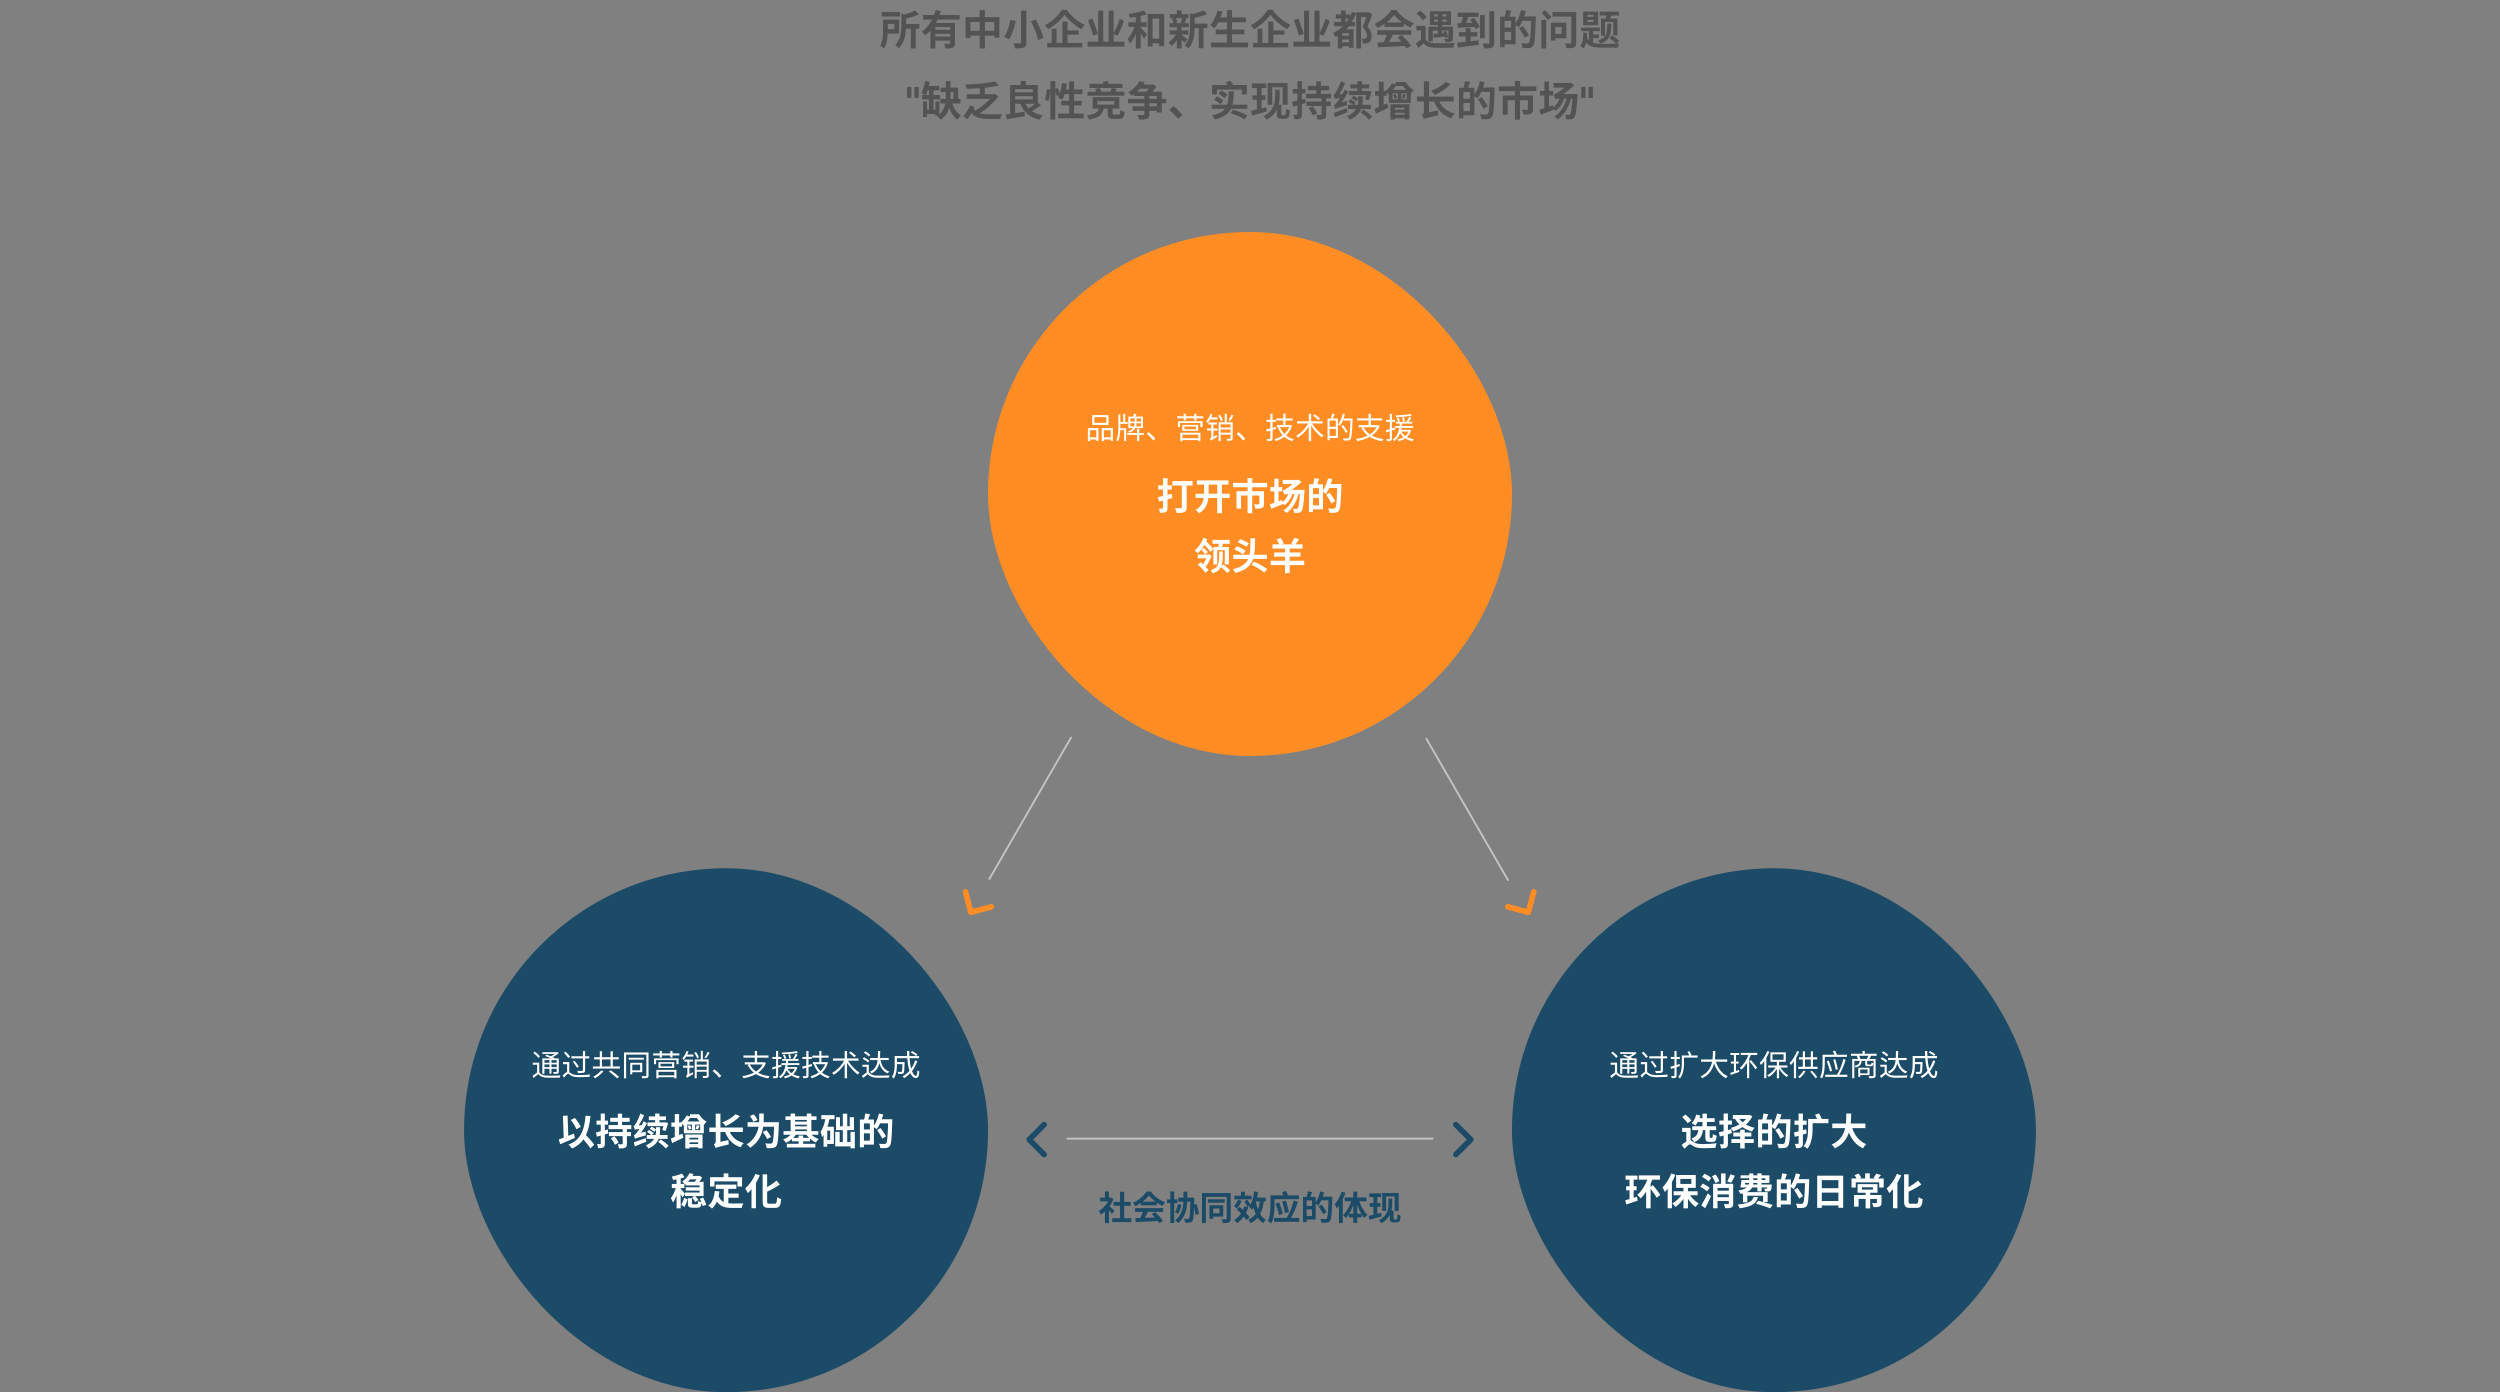 <svg width="1336" height="744" viewBox="0 0 1336 744" fill="none" xmlns="http://www.w3.org/2000/svg">
<rect x="0" y="0" width="1336" height="744" fill="#808080" stroke="none"/>
<rect x="528" y="124" width="280" height="280" rx="140" fill="#FF8D24"/>
<path d="M591.2 225.956V222.932H584.848V225.956H591.2ZM592.4 221.796V227.092H583.696V221.796H592.4ZM585.856 229.924H582.512V233.716H585.856V229.924ZM581.376 235.732V228.772H587.024V235.588H585.856V234.868H582.512V235.732H581.376ZM589.92 233.716H593.552V229.924H589.92V233.716ZM588.768 228.772H594.72V235.62H593.552V234.868H589.92V235.732H588.768V228.772ZM604.064 227.828H606.016C606.256 227.268 606.352 226.692 606.384 226.148H604.064V227.828ZM604.064 223.588V225.252H606.384V223.588H604.064ZM609.728 225.252V223.588H607.408V225.252H609.728ZM609.728 227.828V226.148H607.408C607.376 226.708 607.312 227.268 607.136 227.828H609.728ZM610.816 228.772H606.72C606.192 229.7 605.264 230.58 603.68 231.252C603.52 231.044 603.136 230.74 602.896 230.58C604.128 230.052 604.944 229.428 605.456 228.772H602.992V222.644H605.504C605.744 222.116 605.984 221.508 606.112 221.06L607.456 221.332C607.216 221.764 606.944 222.228 606.704 222.644H610.816V228.772ZM598.72 226.516V227.54C598.72 227.956 598.72 228.404 598.704 228.852H601.808V235.7H600.736V229.876H598.672C598.56 231.892 598.288 234.036 597.632 235.748C597.392 235.604 596.928 235.444 596.608 235.348C597.536 233.06 597.664 229.86 597.664 227.54V221.444H598.72V225.476H600.256V221.124H601.296V225.476H602.624V226.516H598.72ZM611.264 231.38V232.404H608.784V235.7H607.648V232.404H602.304V231.38H607.648V229.14H608.784V231.38H611.264ZM616.368 235.396C615.344 234.132 613.968 232.756 612.832 231.828L613.872 230.916C615.024 231.844 616.464 233.3 617.456 234.468L616.368 235.396ZM640.352 232.276H631.888V234.164H640.352V232.276ZM630.752 235.78V231.236H641.52V235.748H640.352V235.172H631.888V235.78H630.752ZM639.152 229.364V227.956H632.992V229.364H639.152ZM631.872 227.092H640.32V230.228H631.872V227.092ZM629.488 228.196V225.092H642.64V228.196H641.488V226.052H630.592V228.196H629.488ZM639.376 222.436H643.024V223.524H639.376V224.66H638.208V223.524H633.712V224.66H632.544V223.524H629.04V222.436H632.544V221.124H633.712V222.436H638.208V221.124H639.376V222.436ZM658.16 221.572L659.184 222.036C658.656 223.06 657.968 224.26 657.392 225.012L656.496 224.596C657.04 223.812 657.76 222.5 658.16 221.572ZM650.576 224.164H646.672C646.24 224.884 645.76 225.508 645.264 226.036C645.168 225.796 644.848 225.22 644.656 224.964C645.6 224.036 646.416 222.628 646.896 221.156L647.92 221.46C647.76 221.988 647.536 222.516 647.28 223.028H650.576V224.164ZM648.432 226.836V228.996H650.656V230.084H648.432V233.444L650.24 232.5C650.272 232.804 650.384 233.268 650.48 233.508C647.824 234.996 647.392 235.252 647.136 235.524C647.04 235.236 646.784 234.772 646.576 234.532C646.864 234.356 647.328 233.924 647.328 233.236V230.084H645.056V228.996H647.328V226.836H645.744V225.764H650.304V226.836H648.432ZM653.52 224.548L652.544 225.06C652.288 224.276 651.648 223.028 651.008 222.116L651.936 221.668C652.592 222.564 653.264 223.764 653.52 224.548ZM652.32 231.22H657.648V229.508H652.32V231.22ZM657.648 226.772H652.32V228.468H657.648V226.772ZM657.648 225.636H658.72V234.228C658.72 234.852 658.592 235.188 658.16 235.38C657.712 235.572 656.992 235.588 655.776 235.588C655.728 235.284 655.584 234.804 655.408 234.5C656.304 234.532 657.104 234.532 657.328 234.516C657.568 234.5 657.648 234.436 657.648 234.212V232.244H652.32V235.732H651.232V225.652H654.496V221.092H655.6V225.652L657.648 225.636ZM664.368 235.396C663.344 234.132 661.968 232.756 660.832 231.828L661.872 230.916C663.024 231.844 664.464 233.3 665.456 234.468L664.368 235.396ZM681.824 228.1L681.984 229.188C681.344 229.38 680.688 229.572 680.064 229.764V234.292C680.064 234.964 679.888 235.284 679.472 235.476C679.072 235.668 678.4 235.7 677.296 235.684C677.264 235.38 677.088 234.916 676.928 234.596C677.696 234.612 678.384 234.612 678.576 234.596C678.8 234.596 678.896 234.516 678.896 234.292V230.116L676.976 230.676L676.64 229.508C677.28 229.364 678.048 229.172 678.896 228.932V225.444H676.848V224.324H678.896V221.124H680.064V224.324H681.824V225.444H680.064V228.612C680.64 228.452 681.248 228.276 681.824 228.1ZM688.96 228.212H684.032C684.576 229.604 685.376 230.868 686.384 231.892C687.488 230.9 688.384 229.668 688.96 228.212ZM689.712 227.06L690.496 227.396C689.824 229.588 688.688 231.332 687.248 232.66C688.4 233.604 689.776 234.292 691.376 234.724C691.12 234.964 690.784 235.428 690.608 235.748C688.944 235.236 687.52 234.468 686.336 233.428C684.976 234.468 683.424 235.204 681.792 235.716C681.664 235.396 681.376 234.9 681.152 234.644C682.704 234.228 684.192 233.556 685.488 232.612C684.368 231.412 683.488 229.94 682.864 228.228L682.912 228.212H682.384V227.108H685.808V224.724H682.064V223.62H685.808V221.108H686.976V223.62H690.8V224.724H686.976V227.108H689.52L689.712 227.06ZM705.44 223.668L704.544 224.516C703.936 223.86 702.672 222.836 701.696 222.132L702.56 221.412C703.52 222.068 704.8 223.044 705.44 223.668ZM706.784 226.308H701.152C702.64 228.772 705.184 231.396 707.328 232.74C707.024 232.964 706.592 233.444 706.384 233.764C704.448 232.372 702.256 229.956 700.672 227.524V235.732H699.392V228.004C697.856 230.468 695.712 232.644 693.52 233.892C693.312 233.588 692.912 233.124 692.64 232.884C695.12 231.604 697.648 228.996 699.056 226.308H693.12V225.14H699.392V221.14H700.672V225.14H706.784V226.308ZM713.888 228.084V224.74H710.528V228.084H713.888ZM710.528 232.98H713.888V229.14H710.528V232.98ZM711.872 221.076L713.152 221.316C712.88 222.1 712.592 222.98 712.32 223.668H714.976V234.052H710.528V235.316H709.44V223.668H711.232C711.472 222.9 711.76 221.828 711.872 221.076ZM722.8 223.62V224.228C722.544 231.524 722.336 233.988 721.696 234.772C721.344 235.22 720.976 235.364 720.432 235.412C719.872 235.476 718.96 235.444 718.064 235.396C718.032 235.044 717.888 234.564 717.664 234.228C718.704 234.324 719.664 234.324 720.032 234.324C720.352 234.324 720.528 234.292 720.688 234.084C721.216 233.524 721.456 231.092 721.664 224.724H717.6C717.152 225.796 716.656 226.772 716.096 227.524C715.888 227.332 715.376 227.012 715.12 226.852C716.192 225.444 717.056 223.236 717.568 221.044L718.704 221.316C718.512 222.1 718.288 222.868 718.016 223.62H722.8ZM720.272 230.82L719.264 231.444C718.784 230.484 717.712 228.9 716.832 227.748L717.76 227.204C718.656 228.34 719.76 229.876 720.272 230.82ZM735.584 228.34H728.688C729.456 229.86 730.576 231.108 732.016 232.1C733.536 231.156 734.768 229.924 735.584 228.34ZM736.48 227.124L737.296 227.62C736.4 229.844 734.944 231.508 733.12 232.772C734.832 233.7 736.928 234.324 739.328 234.644C739.056 234.9 738.736 235.428 738.576 235.764C735.984 235.364 733.776 234.612 731.968 233.492C730 234.58 727.728 235.284 725.328 235.716C725.232 235.412 724.912 234.852 724.688 234.596C726.944 234.244 729.072 233.652 730.896 232.74C729.504 231.652 728.4 230.308 727.584 228.676L728.544 228.34H726.016V227.172H731.36V224.708H725.296V223.556H731.36V221.124H732.576V223.556H738.672V224.708H732.576V227.172H736.256L736.48 227.124ZM753.744 221.22L754.448 222.116C752.272 222.596 748.832 222.852 746.032 222.932C746 222.66 745.856 222.276 745.744 222.004C748.512 221.908 751.888 221.636 753.744 221.22ZM750.752 224.996L749.728 225.22C749.68 224.676 749.488 223.748 749.312 223.044L750.256 222.884C750.464 223.572 750.656 224.468 750.752 224.996ZM745.664 229.492L743.84 230.1V234.34C743.84 234.996 743.68 235.316 743.28 235.508C742.912 235.7 742.304 235.748 741.296 235.732C741.248 235.444 741.104 234.964 740.944 234.628C741.632 234.644 742.272 234.644 742.448 234.628C742.64 234.628 742.72 234.58 742.72 234.34V230.468C742.032 230.692 741.392 230.9 740.8 231.076L740.608 229.924C741.2 229.764 741.92 229.54 742.72 229.3V225.428H740.736V224.324H742.72V221.124H743.84V224.324H745.536V225.428H743.84V228.948L745.504 228.42L745.664 229.492ZM746.448 223.38L747.376 223.14C747.664 223.748 748.032 224.58 748.176 225.076L747.2 225.412C747.056 224.868 746.752 224.02 746.448 223.38ZM752.704 230.66H748.88C749.392 231.556 750.112 232.34 751.008 232.98C751.728 232.372 752.304 231.604 752.704 230.66ZM753.424 229.7L754.096 229.988C753.616 231.492 752.864 232.644 751.904 233.54C752.928 234.116 754.144 234.516 755.456 234.756C755.2 234.996 754.896 235.46 754.736 235.764C753.328 235.46 752.064 234.964 750.992 234.26C749.968 234.964 748.784 235.428 747.504 235.748C747.376 235.508 747.056 235.044 746.832 234.868C748.048 234.596 749.152 234.196 750.096 233.62C749.36 233.028 748.72 232.34 748.224 231.54C747.6 233.172 746.656 234.676 745.072 235.716C744.896 235.444 744.528 235.06 744.256 234.884C746.544 233.46 747.408 230.98 747.792 228.66H745.616V227.652H747.952C748 227.22 748.048 226.788 748.08 226.388H745.984V225.412H751.664C752.176 224.628 752.784 223.524 753.136 222.724L754.256 223.092C753.808 223.86 753.28 224.724 752.784 225.412H754.72V226.388H749.232C749.2 226.788 749.152 227.22 749.104 227.652H755.184V228.66H748.944C748.896 229.012 748.816 229.38 748.736 229.732H753.216L753.424 229.7Z" fill="white"/>
<path d="M626.2 263.88L626.5 266.14C625.64 266.38 624.78 266.62 623.92 266.84V271.48C623.92 272.66 623.68 273.26 623 273.62C622.32 274 621.36 274.06 619.92 274.06C619.86 273.44 619.52 272.46 619.22 271.82C620.02 271.86 620.86 271.86 621.12 271.86C621.4 271.86 621.5 271.76 621.5 271.46V267.5L619.36 268.04L618.7 265.68C619.5 265.52 620.48 265.3 621.5 265.04V261.6H618.92V259.36H621.5V255.58H623.92V259.36H626.18V261.6H623.92V264.46L626.2 263.88ZM637.32 257.08V259.46H634.14V271.12C634.14 272.52 633.82 273.22 632.9 273.64C632 274.08 630.66 274.12 628.8 274.12C628.7 273.38 628.24 272.2 627.86 271.52C629.1 271.6 630.6 271.58 631 271.58C631.4 271.58 631.56 271.46 631.56 271.08V259.46H626.5V257.08H637.32ZM645.92 263.84H650.5V258.96H645.92V263.26V263.84ZM657.1 263.84V266.12H653V274.26H650.5V266.12H645.78C645.42 269.1 644.3 272.14 640.82 274.32C640.42 273.78 639.5 272.94 638.9 272.54C641.82 270.78 642.9 268.48 643.28 266.12H638.96V263.84H643.48V263.24V258.96H639.62V256.72H656.5V258.96H653V263.84H657.1ZM677.16 260.4H669.18V262.5H675.48V269.26C675.48 270.4 675.24 271.08 674.42 271.44C673.58 271.8 672.44 271.84 670.88 271.84C670.78 271.16 670.42 270.14 670.08 269.5C671.08 269.54 672.26 269.54 672.58 269.54C672.9 269.54 673 269.44 673 269.22V264.82H669.18V274.26H666.7V264.82H663.2V271.84H660.8V262.5H666.7V260.4H658.92V258.08H666.68V255.48H669.22V258.08H677.16V260.4ZM690.22 261.8H697.14C697.14 261.8 697.12 262.54 697.08 262.84C696.68 269.66 696.28 272.26 695.58 273.12C695.1 273.74 694.62 273.96 693.96 274.04C693.4 274.14 692.54 274.16 691.6 274.12C691.58 273.46 691.32 272.52 690.96 271.9C691.72 271.98 692.42 272 692.78 272C693.1 272 693.3 271.92 693.5 271.66C693.96 271.18 694.34 269.12 694.64 264.04H693.94C692.72 268.48 690.58 271.92 687.64 274.08C687.26 273.74 686.34 273.08 685.84 272.8C688.78 270.96 690.72 267.88 691.78 264.04H690.64C689.8 266.52 688.34 268.58 686.56 269.9C686.32 269.68 685.9 269.36 685.5 269.08L685.56 269.4C683.46 270.26 681.16 271.18 679.34 271.88L678.56 269.46C679.26 269.26 680.08 268.98 681.02 268.66V262.56H678.86V260.3H681.02V255.82H683.24V260.3H685.22V262.56H683.24V267.9L685.1 267.24L685.32 268.32C686.7 267.26 687.78 265.76 688.4 264.04H688.2C687.42 264.04 686.6 264.14 686.42 264.34C686.24 263.84 685.76 262.72 685.46 262.12C686.04 262.02 686.78 261.58 687.54 261.1C688.06 260.76 689.42 259.84 690.78 258.7H685.5V256.46H693.32L693.84 256.26L695.54 257.6C693.8 259.2 691.96 260.64 690.22 261.8ZM701.68 270.08H704.86V266.16H701.68V270.08ZM704.86 264.1V260.86H701.68V264.1H704.86ZM711.22 258.64H716.84C716.84 258.64 716.84 259.44 716.82 259.72C716.56 268.66 716.34 271.84 715.52 272.9C714.96 273.64 714.4 273.86 713.6 274C712.84 274.1 711.64 274.08 710.46 274.04C710.42 273.38 710.1 272.38 709.68 271.72C710.96 271.84 712.14 271.84 712.66 271.84C713.06 271.84 713.28 271.76 713.54 271.5C714.12 270.86 714.38 267.86 714.6 260.8H710.32C709.8 262 709.18 263.1 708.56 263.96C708.24 263.66 707.56 263.2 707.02 262.84V272.18H701.68V273.64H699.52V258.78H701.78C702.04 257.78 702.28 256.5 702.36 255.56L704.96 255.92C704.62 256.92 704.26 257.92 703.92 258.78H707.02V262.02C708.18 260.34 709.14 257.92 709.72 255.58L712 256.1C711.78 256.96 711.52 257.8 711.22 258.64ZM713.52 267.76L711.5 269C710.94 267.8 709.7 265.84 708.72 264.38L710.58 263.32C711.58 264.7 712.9 266.6 713.52 267.76Z" fill="white"/>
<path d="M648.42 292.32H650.92C651.1 291.78 651.32 291.16 651.48 290.6H647.96V288.52H657.16V290.6H653.66C653.42 291.2 653.18 291.78 652.96 292.32H656.72V301.6H654.5V294.02H650.52V301.68H648.42V292.32ZM648.32 293.34L646.88 294.98C646.22 293.96 644.92 292.46 643.68 291.2C642.66 292.9 641.44 294.46 640.02 295.68C639.68 295.24 638.92 294.5 638.44 294.12C640.48 292.52 642.24 289.86 643.16 287.5L645.2 288.1C645.04 288.52 644.86 288.94 644.66 289.36C645.98 290.66 647.56 292.28 648.32 293.34ZM641.92 293.78L643.42 292.86C644.16 293.56 645.06 294.5 645.5 295.08L643.98 296.18C643.54 295.54 642.66 294.52 641.92 293.78ZM646.04 296.22L647.54 297.16C646.78 299.1 645.46 301.32 644.36 302.98C644.98 303.6 645.5 304.2 645.86 304.7L644.16 306.1C643.36 304.9 641.54 303.02 640.14 301.64L641.72 300.46C642.08 300.8 642.48 301.16 642.9 301.52C643.5 300.58 644.16 299.42 644.68 298.36H640.08V296.34H645.66L646.04 296.22ZM652.68 302.52L653.72 301.62C654.94 302.58 656.58 303.94 657.36 304.84L655.84 306.26C655.14 305.38 653.66 304.04 652.48 303.04C651.72 304.6 650.42 305.64 648.1 306.38C647.9 305.88 647.38 305.12 646.96 304.72C651.44 303.38 651.54 301.12 651.56 294.72H653.5C653.48 298.2 653.4 300.7 652.68 302.52ZM667.38 290.4L666.02 292.3C665.08 291.5 663.02 290.42 661.4 289.82L662.7 288.14C664.28 288.66 666.36 289.6 667.38 290.4ZM665.72 294.38L664.22 296.22C663.26 295.4 661.22 294.26 659.58 293.6L660.98 291.94C662.58 292.52 664.68 293.52 665.72 294.38ZM677.04 298.68H669.66C668.48 302.18 665.86 304.74 660.18 306.2C659.94 305.6 659.32 304.72 658.82 304.2C663.54 303.08 665.88 301.24 667.06 298.68H659.04V296.46H667.76C668.28 294.04 668.22 291.12 668.24 287.64H670.72C670.7 290.96 670.7 293.9 670.22 296.46H677.04V298.68ZM668.8 301.82L670.04 300.12C672.74 301.24 675.62 302.88 677.18 304.14L675.62 305.98C674.1 304.66 671.4 302.98 668.8 301.82ZM696.96 299.66V301.96H689.22V306.24H686.7V301.96H679.08V299.66H686.7V297.48H680.94V295.22H686.7V293.16H680.02V290.88H683.6C683.3 290.1 682.72 289.1 682.2 288.32L684.4 287.54C685.04 288.42 685.74 289.6 686.06 290.4L684.8 290.88H691.24L690.06 290.52C690.6 289.66 691.24 288.38 691.58 287.46L694.22 288.1C693.58 289.12 692.94 290.14 692.38 290.88H696.12V293.16H689.22V295.22H694.98V297.48H689.22V299.66H696.96Z" fill="white"/>
<rect x="248" y="464" width="280" height="280" rx="140" fill="#1B4B66"/>
<path d="M293.632 566.52H290.944V567.928H293.632V566.52ZM297.488 567.928V566.52H294.704V567.928H297.488ZM294.704 570.264H297.488V568.808H294.704V570.264ZM290.944 570.264H293.632V568.808H290.944V570.264ZM290.944 571.176V573.832H289.824V565.608H294.384C293.44 565.144 292.304 564.632 291.344 564.28L292.096 563.608C292.784 563.848 293.568 564.168 294.32 564.488C295.088 564.152 295.872 563.688 296.512 563.224H289.84V562.28H297.648L297.872 562.216L298.608 562.776C297.76 563.576 296.56 564.376 295.376 564.968C295.84 565.192 296.256 565.416 296.608 565.608H298.624V572.648C298.624 573.224 298.496 573.512 298.08 573.688C297.664 573.848 296.992 573.864 295.92 573.864C295.872 573.576 295.728 573.16 295.584 572.888C296.336 572.92 297.024 572.904 297.216 572.904C297.424 572.904 297.488 572.84 297.488 572.632V571.176H294.704V573.768H293.632V571.176H290.944ZM288.528 564.552L287.648 565.368C287.152 564.584 286 563.464 284.992 562.712L285.824 561.976C286.832 562.696 288.016 563.768 288.528 564.552ZM288.176 567.88V573.016C288.944 574.216 290.32 574.744 292.192 574.808C293.936 574.888 297.584 574.84 299.488 574.712C299.36 574.984 299.184 575.528 299.12 575.88C297.344 575.96 293.952 575.992 292.192 575.912C290.096 575.832 288.656 575.272 287.68 574.008C286.864 574.712 286.016 575.4 285.104 576.072L284.528 574.92C285.296 574.44 286.208 573.768 287.024 573.112V569H284.72V567.88H288.176ZM311.504 571.928V565.608H305.36V564.472H311.504V561.672H312.688V564.472H314.896V565.608H312.688V571.928C312.688 572.728 312.48 573.08 311.92 573.256C311.376 573.448 310.4 573.48 308.896 573.48C308.848 573.144 308.656 572.616 308.48 572.28C309.632 572.312 310.752 572.312 311.072 572.312C311.392 572.296 311.504 572.2 311.504 571.928ZM306.112 567.384L307.056 566.872C307.856 567.848 308.88 569.16 309.344 569.992L308.336 570.6C307.888 569.768 306.928 568.376 306.112 567.384ZM304.656 564.696L303.68 565.384C303.232 564.632 302.208 563.464 301.328 562.648L302.24 562.04C303.12 562.84 304.176 563.944 304.656 564.696ZM304.224 567.576V572.936C304.528 573.128 304.864 573.416 305.408 573.752C306.432 574.392 307.808 574.52 309.568 574.52C311.44 574.52 313.824 574.376 315.376 574.216C315.216 574.536 315.024 575.128 315.008 575.496C313.872 575.576 311.072 575.656 309.536 575.656C307.568 575.656 306.24 575.48 305.136 574.776C304.48 574.36 303.952 573.832 303.6 573.832C303.072 573.832 302.304 574.776 301.488 575.864L300.656 574.744C301.504 573.832 302.352 573.128 303.056 572.856V568.696H300.864V567.576H304.224ZM321.296 571.992L322.528 572.472C321.392 573.848 319.584 575.32 317.984 576.248C317.76 576.008 317.328 575.624 317.04 575.4C318.608 574.584 320.4 573.192 321.296 571.992ZM325.392 572.584L326.416 571.976C327.888 573.016 329.872 574.552 330.88 575.496L329.76 576.232C328.816 575.288 326.896 573.704 325.392 572.584ZM321.728 566.136V569.912H326.272V566.136H321.728ZM327.488 569.912H331.232V571.064H316.848V569.912H320.528V566.136H317.488V564.984H320.528V561.752H321.728V564.984H326.272V561.752H327.488V564.984H330.656V566.136H327.488V569.912ZM342.096 568.952H337.904V571.976H342.096V568.952ZM343.216 573H337.904V574.152H336.8V567.944H343.216V573ZM344.064 565.24V566.28H336V565.24H344.064ZM346.576 562.44V574.728C346.576 575.464 346.4 575.816 345.92 576.024C345.424 576.216 344.624 576.248 343.248 576.248C343.2 575.912 343.008 575.4 342.816 575.08C343.824 575.112 344.752 575.112 345.024 575.096C345.312 575.08 345.408 574.984 345.408 574.728V563.576H334.608V576.264H333.456V562.44H346.576ZM360.352 572.776H351.888V574.664H360.352V572.776ZM350.752 576.28V571.736H361.52V576.248H360.352V575.672H351.888V576.28H350.752ZM359.152 569.864V568.456H352.992V569.864H359.152ZM351.872 567.592H360.32V570.728H351.872V567.592ZM349.488 568.696V565.592H362.64V568.696H361.488V566.552H350.592V568.696H349.488ZM359.376 562.936H363.024V564.024H359.376V565.16H358.208V564.024H353.712V565.16H352.544V564.024H349.04V562.936H352.544V561.624H353.712V562.936H358.208V561.624H359.376V562.936ZM378.16 562.072L379.184 562.536C378.656 563.56 377.968 564.76 377.392 565.512L376.496 565.096C377.04 564.312 377.76 563 378.16 562.072ZM370.576 564.664H366.672C366.24 565.384 365.76 566.008 365.264 566.536C365.168 566.296 364.848 565.72 364.656 565.464C365.6 564.536 366.416 563.128 366.896 561.656L367.92 561.96C367.76 562.488 367.536 563.016 367.28 563.528H370.576V564.664ZM368.432 567.336V569.496H370.656V570.584H368.432V573.944L370.24 573C370.272 573.304 370.384 573.768 370.48 574.008C367.824 575.496 367.392 575.752 367.136 576.024C367.04 575.736 366.784 575.272 366.576 575.032C366.864 574.856 367.328 574.424 367.328 573.736V570.584H365.056V569.496H367.328V567.336H365.744V566.264H370.304V567.336H368.432ZM373.52 565.048L372.544 565.56C372.288 564.776 371.648 563.528 371.008 562.616L371.936 562.168C372.592 563.064 373.264 564.264 373.52 565.048ZM372.32 571.72H377.648V570.008H372.32V571.72ZM377.648 567.272H372.32V568.968H377.648V567.272ZM377.648 566.136H378.72V574.728C378.72 575.352 378.592 575.688 378.16 575.88C377.712 576.072 376.992 576.088 375.776 576.088C375.728 575.784 375.584 575.304 375.408 575C376.304 575.032 377.104 575.032 377.328 575.016C377.568 575 377.648 574.936 377.648 574.712V572.744H372.32V576.232H371.232V566.152H374.496V561.592H375.6V566.152L377.648 566.136ZM384.368 575.896C383.344 574.632 381.968 573.256 380.832 572.328L381.872 571.416C383.024 572.344 384.464 573.8 385.456 574.968L384.368 575.896ZM407.584 568.84H400.688C401.456 570.36 402.576 571.608 404.016 572.6C405.536 571.656 406.768 570.424 407.584 568.84ZM408.48 567.624L409.296 568.12C408.4 570.344 406.944 572.008 405.12 573.272C406.832 574.2 408.928 574.824 411.328 575.144C411.056 575.4 410.736 575.928 410.576 576.264C407.984 575.864 405.776 575.112 403.968 573.992C402 575.08 399.728 575.784 397.328 576.216C397.232 575.912 396.912 575.352 396.688 575.096C398.944 574.744 401.072 574.152 402.896 573.24C401.504 572.152 400.4 570.808 399.584 569.176L400.544 568.84H398.016V567.672H403.36V565.208H397.296V564.056H403.36V561.624H404.576V564.056H410.672V565.208H404.576V567.672H408.256L408.48 567.624ZM425.744 561.72L426.448 562.616C424.272 563.096 420.832 563.352 418.032 563.432C418 563.16 417.856 562.776 417.744 562.504C420.512 562.408 423.888 562.136 425.744 561.72ZM422.752 565.496L421.728 565.72C421.68 565.176 421.488 564.248 421.312 563.544L422.256 563.384C422.464 564.072 422.656 564.968 422.752 565.496ZM417.664 569.992L415.84 570.6V574.84C415.84 575.496 415.68 575.816 415.28 576.008C414.912 576.2 414.304 576.248 413.296 576.232C413.248 575.944 413.104 575.464 412.944 575.128C413.632 575.144 414.272 575.144 414.448 575.128C414.64 575.128 414.72 575.08 414.72 574.84V570.968C414.032 571.192 413.392 571.4 412.8 571.576L412.608 570.424C413.2 570.264 413.92 570.04 414.72 569.8V565.928H412.736V564.824H414.72V561.624H415.84V564.824H417.536V565.928H415.84V569.448L417.504 568.92L417.664 569.992ZM418.448 563.88L419.376 563.64C419.664 564.248 420.032 565.08 420.176 565.576L419.2 565.912C419.056 565.368 418.752 564.52 418.448 563.88ZM424.704 571.16H420.88C421.392 572.056 422.112 572.84 423.008 573.48C423.728 572.872 424.304 572.104 424.704 571.16ZM425.424 570.2L426.096 570.488C425.616 571.992 424.864 573.144 423.904 574.04C424.928 574.616 426.144 575.016 427.456 575.256C427.2 575.496 426.896 575.96 426.736 576.264C425.328 575.96 424.064 575.464 422.992 574.76C421.968 575.464 420.784 575.928 419.504 576.248C419.376 576.008 419.056 575.544 418.832 575.368C420.048 575.096 421.152 574.696 422.096 574.12C421.36 573.528 420.72 572.84 420.224 572.04C419.6 573.672 418.656 575.176 417.072 576.216C416.896 575.944 416.528 575.56 416.256 575.384C418.544 573.96 419.408 571.48 419.792 569.16H417.616V568.152H419.952C420 567.72 420.048 567.288 420.08 566.888H417.984V565.912H423.664C424.176 565.128 424.784 564.024 425.136 563.224L426.256 563.592C425.808 564.36 425.28 565.224 424.784 565.912H426.72V566.888H421.232C421.2 567.288 421.152 567.72 421.104 568.152H427.184V569.16H420.944C420.896 569.512 420.816 569.88 420.736 570.232H425.216L425.424 570.2ZM433.824 568.6L433.984 569.688C433.344 569.88 432.688 570.072 432.064 570.264V574.792C432.064 575.464 431.888 575.784 431.472 575.976C431.072 576.168 430.4 576.2 429.296 576.184C429.264 575.88 429.088 575.416 428.928 575.096C429.696 575.112 430.384 575.112 430.576 575.096C430.8 575.096 430.896 575.016 430.896 574.792V570.616L428.976 571.176L428.64 570.008C429.28 569.864 430.048 569.672 430.896 569.432V565.944H428.848V564.824H430.896V561.624H432.064V564.824H433.824V565.944H432.064V569.112C432.64 568.952 433.248 568.776 433.824 568.6ZM440.96 568.712H436.032C436.576 570.104 437.376 571.368 438.384 572.392C439.488 571.4 440.384 570.168 440.96 568.712ZM441.712 567.56L442.496 567.896C441.824 570.088 440.688 571.832 439.248 573.16C440.4 574.104 441.776 574.792 443.376 575.224C443.12 575.464 442.784 575.928 442.608 576.248C440.944 575.736 439.52 574.968 438.336 573.928C436.976 574.968 435.424 575.704 433.792 576.216C433.664 575.896 433.376 575.4 433.152 575.144C434.704 574.728 436.192 574.056 437.488 573.112C436.368 571.912 435.488 570.44 434.864 568.728L434.912 568.712H434.384V567.608H437.808V565.224H434.064V564.12H437.808V561.608H438.976V564.12H442.8V565.224H438.976V567.608H441.52L441.712 567.56ZM457.44 564.168L456.544 565.016C455.936 564.36 454.672 563.336 453.696 562.632L454.56 561.912C455.52 562.568 456.8 563.544 457.44 564.168ZM458.784 566.808H453.152C454.64 569.272 457.184 571.896 459.328 573.24C459.024 573.464 458.592 573.944 458.384 574.264C456.448 572.872 454.256 570.456 452.672 568.024V576.232H451.392V568.504C449.856 570.968 447.712 573.144 445.52 574.392C445.312 574.088 444.912 573.624 444.64 573.384C447.12 572.104 449.648 569.496 451.056 566.808H445.12V565.64H451.392V561.64H452.672V565.64H458.784V566.808ZM464.992 565.368H469.104C469.184 564.232 469.2 563 469.216 561.656H470.4C470.384 562.984 470.352 564.216 470.272 565.368H474.912V566.488H470.576C471.184 569.592 472.512 571.688 475.216 572.632C474.944 572.872 474.624 573.32 474.464 573.64C472.016 572.664 470.656 570.856 469.888 568.152C469.344 570.632 468.176 572.488 465.616 573.688C465.456 573.4 465.104 572.968 464.832 572.776C467.68 571.512 468.656 569.4 469.008 566.488H464.992V565.368ZM465.104 563.768L464.256 564.584C463.728 563.96 462.592 563.096 461.616 562.552L462.416 561.832C463.392 562.328 464.544 563.144 465.104 563.768ZM464.592 566.92L463.792 567.768C463.216 567.128 462.016 566.296 460.96 565.784L461.744 565.016C462.768 565.48 464 566.28 464.592 566.92ZM464.288 569V573C465.04 574.184 466.432 574.728 468.272 574.792C469.984 574.856 473.536 574.824 475.408 574.696C475.264 574.968 475.072 575.512 475.008 575.88C473.296 575.944 470.016 575.976 468.288 575.928C466.208 575.832 464.784 575.256 463.76 574.024C462.976 574.712 462.128 575.384 461.264 576.072L460.64 574.904C461.392 574.424 462.32 573.752 463.136 573.08V570.104H460.864V569H464.288ZM486.72 562.408L487.424 561.688C488.416 562.184 489.664 562.952 490.288 563.512L489.552 564.328C488.944 563.768 487.728 562.952 486.72 562.408ZM488.992 566.728L490.192 567.032C489.504 569.096 488.56 570.92 487.376 572.44C487.968 574.008 488.704 574.92 489.52 574.92C489.968 574.92 490.16 574.088 490.272 571.96C490.544 572.232 490.976 572.504 491.296 572.6C491.072 575.32 490.64 576.104 489.424 576.104C488.192 576.104 487.232 575.128 486.496 573.48C485.536 574.52 484.432 575.416 483.2 576.136C483.024 575.896 482.608 575.416 482.336 575.192C483.76 574.424 484.992 573.432 486.016 572.232C485.44 570.424 485.056 568.072 484.848 565.496H479.328V567.576H483.408V568.088C483.328 571.672 483.232 573.016 482.896 573.432C482.656 573.736 482.384 573.848 481.936 573.896C481.536 573.928 480.816 573.928 480.032 573.896C480.016 573.528 479.888 573.08 479.696 572.776C480.432 572.84 481.12 572.856 481.392 572.856C481.616 572.856 481.776 572.824 481.872 572.68C482.096 572.44 482.176 571.432 482.24 568.68H479.328V568.808C479.328 571.048 479.088 574.264 477.648 576.344C477.44 576.104 476.928 575.688 476.656 575.544C477.968 573.592 478.112 570.856 478.112 568.792V564.328H484.784C484.72 563.448 484.704 562.552 484.688 561.64H485.92C485.92 562.568 485.936 563.464 485.984 564.328H491.152V565.496H486.064C486.224 567.624 486.512 569.528 486.944 571.048C487.808 569.784 488.496 568.344 488.992 566.728Z" fill="white"/>
<path d="M310.36 602.22L308.02 603.46C307.52 602.08 306.24 599.98 305.04 598.5L307.2 597.42C308.5 598.88 309.76 600.84 310.36 602.22ZM306.7 605.76L307.24 608.1C304.6 609.28 301.64 610.54 299.38 611.48L298.58 608.94C299.34 608.68 300.24 608.36 301.24 607.96L300.84 596.28L303.32 596.18L303.68 607C304.68 606.58 305.7 606.16 306.7 605.76ZM317.56 611.74L315.52 613.72C314.76 612.42 313.26 610.58 311.78 608.9C310.32 610.98 308.34 612.58 305.7 613.76C305.36 613.24 304.38 612.16 303.8 611.66C310.14 609.26 312.2 604.42 312.94 596.2L315.56 596.44C315.14 600.54 314.42 603.88 313.12 606.6C314.78 608.32 316.64 610.34 317.56 611.74ZM324.8 603.54L325.1 605.68C324.48 605.86 323.86 606.06 323.22 606.24V611.1C323.22 612.2 323.02 612.78 322.4 613.16C321.82 613.54 320.94 613.62 319.66 613.6C319.6 613.02 319.34 612.04 319.04 611.4C319.78 611.44 320.46 611.44 320.7 611.42C320.94 611.42 321.04 611.34 321.04 611.08V606.86L318.98 607.46L318.46 605.18C319.18 605 320.06 604.78 321.04 604.54V601.04H318.78V598.84H321.04V595.08H323.22V598.84H324.92V601.04H323.22V603.98L324.8 603.54ZM326.5 608.28L328.38 607.22C329.22 608.22 330.22 609.64 330.62 610.62L328.6 611.78C328.24 610.8 327.32 609.34 326.5 608.28ZM337.36 603.4H335.02V604.98H337.22V607.14H335.02V611.22C335.02 612.42 334.8 613 334.02 613.36C333.3 613.7 332.22 613.74 330.8 613.74C330.7 613.08 330.4 612.14 330.12 611.5C331.02 611.54 332.06 611.54 332.36 611.52C332.68 611.52 332.76 611.46 332.76 611.18V607.14H325.4V604.98H332.76V603.4H325.22V601.24H330.18V599.5H326.08V597.34H330.18V595.16H332.44V597.34H336.48V599.5H332.44V601.24H337.36V603.4ZM355.72 604.34L353.88 603.92C354.08 603.36 354.3 602.62 354.5 601.82H346.02V599.82H350.1V598.6H346.72V596.62H350.1V595.08H352.42V596.62H355.88V598.6H352.42V599.82H355.18L355.52 599.76L357.04 600.08C356.66 601.58 356.16 603.24 355.72 604.34ZM342.54 605.36L345.08 604.74C345.04 605.36 345.08 606.24 345.18 606.72C340.64 607.96 339.84 608.26 339.4 608.6C339.3 608.18 338.96 607.22 338.72 606.7C339.2 606.58 339.64 606.12 340.22 605.38C340.52 605.04 341.08 604.26 341.72 603.28C340 603.48 339.54 603.6 339.24 603.74C339.14 603.32 338.8 602.3 338.54 601.74C338.94 601.64 339.28 601.2 339.68 600.54C340.14 599.9 341.48 597.4 342.18 595.06L344.2 596C343.48 597.84 342.4 599.8 341.3 601.42L342.92 601.3C343.3 600.6 343.66 599.88 343.98 599.18L345.74 600.26C344.84 602.02 343.72 603.8 342.54 605.36ZM345.02 608.2L345.42 610.1C343.32 611 341.04 611.9 339.24 612.62L338.72 610.42C340.3 609.94 342.7 609.06 345.02 608.2ZM356.76 608.62H352.02C351.26 610.52 349.66 612.4 346.52 613.78C346.24 613.28 345.58 612.46 345.14 612.04C347.42 611.1 348.76 609.88 349.54 608.62H345.6V606.56H348.04C347.48 606.02 346.54 605.36 345.76 604.94L346.82 603.8C347.7 604.26 348.82 605 349.38 605.52L348.48 606.56H350.34C350.52 605.82 350.56 605.1 350.56 604.46V603.72L349.62 604.86C349.14 604.36 348.1 603.66 347.26 603.22L348.2 602.1C349 602.48 350 603.06 350.56 603.54V602.36H352.74V604.52C352.74 605.14 352.7 605.84 352.6 606.56H356.76V608.62ZM351.7 610.16L353.12 608.9C354.56 609.84 356.42 611.3 357.32 612.32L355.78 613.76C354.96 612.74 353.18 611.2 351.7 610.16ZM373.08 608H368.48V608.92H373.08V608ZM368.48 611.36H373.08V610.46H368.48V611.36ZM366.22 613.74V606.3H375.44V613.68H373.08V613.12H368.48V613.74H366.22ZM367.5 601.68L368.84 601.3C369.12 601.9 369.4 602.72 369.5 603.2L368.14 603.66C368.04 603.12 367.78 602.3 367.5 601.68ZM372.94 603.62L371.72 603.24C371.94 602.68 372.22 601.84 372.34 601.28L373.92 601.68C373.54 602.42 373.2 603.1 372.94 603.62ZM374.16 603.9V601H371.46V603.9H374.16ZM367.28 601V603.9H369.78V601H367.28ZM372.36 597.46H368.74V597.34C368.38 598.02 367.94 598.68 367.46 599.3H373.86C373.32 598.72 372.8 598.08 372.36 597.46ZM368.74 595.46H373.56C374.42 597 376.02 598.58 377.58 599.42C377.12 599.84 376.48 600.66 376.12 601.22V605.6H365.46V601.42L365.32 601.54C365.14 601.28 364.78 600.86 364.42 600.48V602.14H362.92V606.6C363.5 606.36 364.08 606.1 364.64 605.84L365.22 607.98C363.2 608.98 361 610.02 359.2 610.86L358.44 608.46C359.04 608.24 359.78 607.94 360.6 607.6V602.14H358.78V599.88H360.6V595.36H362.92V599.88H363.82L363.8 599.86C365.04 598.98 366.28 597.54 366.96 596.12L368.74 596.66V595.46ZM393.02 595.44L395.44 596.48C393.5 598.6 390.44 600.58 387.86 601.76C387.42 601.24 386.48 600.24 385.92 599.78C388.58 598.84 391.4 597.22 393.02 595.44ZM396.96 604.94H389.96C391.36 607.82 393.82 609.9 397.44 610.82C396.88 611.36 396.12 612.4 395.78 613.1C391.6 611.76 389.08 609 387.5 604.94H385V610.18L389.28 609.26C389.28 609.96 389.38 611 389.5 611.54C384 612.88 383.06 613.18 382.44 613.56C382.3 612.98 381.86 611.98 381.52 611.54C381.96 611.32 382.48 610.88 382.48 610V604.94H379.08V602.56H382.48V595.14H385V602.56H396.96V604.94ZM404.82 598.54L402.62 599.46C402.3 598.66 401.46 597.34 400.76 596.4L402.84 595.54C403.58 596.44 404.46 597.68 404.82 598.54ZM408.1 599.7H416.24C416.24 599.7 416.22 600.52 416.22 600.84C415.94 608.52 415.68 611.4 414.9 612.38C414.34 613.12 413.76 613.36 412.92 613.48C412.16 613.6 410.92 613.58 409.72 613.54C409.68 612.8 409.34 611.74 408.9 611.04C410.12 611.14 411.26 611.14 411.8 611.14C412.2 611.14 412.42 611.08 412.68 610.82C413.2 610.26 413.46 607.8 413.66 602.12H407.86C407.3 605.94 405.64 610.26 400.92 613.36C400.54 612.82 399.62 611.98 399.02 611.58C403.2 608.98 404.78 605.38 405.38 602.12H399.52V599.7H405.66C405.7 599.02 405.72 598.38 405.72 597.78V595.08H408.14V597.8C408.14 598.4 408.12 599.02 408.1 599.7ZM412.08 607.62L409.94 608.68C409.52 607.66 408.52 606.08 407.64 604.9L409.64 603.98C410.54 605.08 411.6 606.62 412.08 607.62ZM429.18 608.06H432.38C431.84 607.54 431.36 606.98 430.94 606.4H425.3C424.9 606.98 424.4 607.54 423.88 608.06H426.76V606.82H429.18V608.06ZM424.9 603.56V604.46H431.16V603.56H424.9ZM431.16 598.5H424.9V599.38H431.16V598.5ZM424.9 601.02V601.9H431.16V601.02H424.9ZM437.3 606.4H433.64C434.7 607.36 436.1 608.22 437.54 608.72C437.02 609.16 436.3 609.98 435.96 610.56C434.88 610.06 433.8 609.34 432.82 608.46V609.94H429.18V611.24H435.72V613.2H420.48V611.24H426.76V609.94H423.22V608.7C422.24 609.54 421.16 610.24 420.04 610.74C419.7 610.18 419.02 609.36 418.52 608.92C419.98 608.38 421.46 607.46 422.56 606.4H418.72V604.46H422.52V598.5H419.76V596.58H422.52V595.08H424.9V596.58H431.16V595.08H433.6V596.58H436.34V598.5H433.6V604.46H437.3V606.4ZM443.64 609.24V604.22H442.08V609.24H443.64ZM438.92 598.1V595.94H446V598.1H443.26C442.98 599.46 442.64 600.84 442.18 602.14H445.6V611.32H442.08V612.8H440.12V606.58C439.86 606.96 439.58 607.34 439.3 607.68C439.22 607.04 438.8 605.52 438.48 604.84C439.72 603.18 440.54 600.74 441.06 598.1H438.92ZM454.5 604.88H456.82V613.66H454.5V612.62H446.34V604.86H448.72V610.32H450.4V603.94H446.76V597.04H448.9V601.86H450.4V595.16H452.76V601.86H454.12V597.04H456.36V603.94H452.76V610.32H454.5V604.88ZM461.68 609.58H464.86V605.66H461.68V609.58ZM464.86 603.6V600.36H461.68V603.6H464.86ZM471.22 598.14H476.84C476.84 598.14 476.84 598.94 476.82 599.22C476.56 608.16 476.34 611.34 475.52 612.4C474.96 613.14 474.4 613.36 473.6 613.5C472.84 613.6 471.64 613.58 470.46 613.54C470.42 612.88 470.1 611.88 469.68 611.22C470.96 611.34 472.14 611.34 472.66 611.34C473.06 611.34 473.28 611.26 473.54 611C474.12 610.36 474.38 607.36 474.6 600.3H470.32C469.8 601.5 469.18 602.6 468.56 603.46C468.24 603.16 467.56 602.7 467.02 602.34V611.68H461.68V613.14H459.52V598.28H461.78C462.04 597.28 462.28 596 462.36 595.06L464.96 595.42C464.62 596.42 464.26 597.42 463.92 598.28H467.02V601.52C468.18 599.84 469.14 597.42 469.72 595.08L472 595.6C471.78 596.46 471.52 597.3 471.22 598.14ZM473.52 607.26L471.5 608.5C470.94 607.3 469.7 605.34 468.72 603.88L470.58 602.82C471.58 604.2 472.9 606.1 473.52 607.26Z" fill="white"/>
<path d="M372.26 630.22H368.82C368.48 630.68 368.06 631.12 367.62 631.56H371.32C371.64 631.14 371.96 630.68 372.26 630.22ZM371.22 639.18H366.1V637.28H373.88V636.24H366.48V634.48H373.88V633.46H366.34V632.66C366.2 632.78 366.06 632.88 365.92 633C365.66 632.5 365 631.72 364.56 631.42C366.5 630.14 367.78 628.44 368.46 626.94L370.64 627.36C370.46 627.7 370.26 628.06 370.06 628.42H373.46L373.8 628.32L375.22 629.24C374.86 629.96 374.3 630.8 373.74 631.56H376V639.18H371.54C372.14 639.84 372.88 640.72 373.26 641.3L371.58 642.32C371.2 641.68 370.44 640.68 369.82 639.96L371.22 639.18ZM366.1 637.98L364.72 639.92C364.52 639.44 364.14 638.7 363.76 638V645.74H361.56V638.82C360.98 640.3 360.34 641.66 359.64 642.64C359.4 641.92 358.86 640.9 358.5 640.28C359.52 638.98 360.56 636.84 361.18 634.92H359.02V632.7H361.56V630.26C360.9 630.38 360.28 630.48 359.66 630.58C359.58 630.06 359.26 629.28 359 628.76C360.92 628.4 363.04 627.8 364.46 627.14L365.84 629.08C365.2 629.32 364.5 629.54 363.76 629.74V632.7H365.72V634.92H363.76V635.24C364.34 635.84 365.76 637.54 366.1 637.98ZM365.88 644.94L364.02 643.92C364.64 642.9 365.3 641.32 365.68 640.12L367.48 640.94C367.04 642.12 366.46 643.78 365.88 644.94ZM377.46 643.88L375.5 644.5C375.38 644.08 375.16 643.48 374.94 642.86C374.7 644.86 374.12 645.42 372.62 645.42H370.2C368.1 645.42 367.62 644.84 367.62 643.04V640.3H369.76V643C369.76 643.54 369.86 643.58 370.52 643.58H372.38C372.92 643.58 373.02 643.34 373.1 641.78C373.48 642.06 374.24 642.36 374.8 642.5C374.54 641.84 374.24 641.18 373.98 640.6L375.82 640.04C376.42 641.28 377.14 642.88 377.46 643.88ZM381.8 631.34V634.08H379.46V629.08H386.72V627.08H389.24V629.08H396.56V634.08H394.1V631.34H381.8ZM389.22 640.06V643.04C389.94 643.12 390.7 643.16 391.5 643.16C392.58 643.16 395.88 643.16 397.22 643.1C396.88 643.68 396.5 644.82 396.38 645.52H391.38C387.7 645.52 384.96 644.92 383.12 642.08C382.48 643.6 381.6 644.88 380.46 645.86C380.06 645.44 379.06 644.6 378.5 644.24C380.66 642.64 381.64 639.88 382 636.46L384.48 636.7C384.36 637.6 384.22 638.44 384.04 639.24C384.64 640.84 385.58 641.8 386.76 642.38V635.32H382.5V633.06H393.5V635.32H389.22V637.82H394.72V640.06H389.22ZM403.7 627.32L406.06 628.1C405.48 629.46 404.78 630.82 403.98 632.14V645.7H401.6V635.5C400.96 636.28 400.28 637 399.62 637.62C399.36 637.02 398.68 635.7 398.24 635.1C400.4 633.28 402.5 630.34 403.7 627.32ZM411.06 643.28H414C414.96 643.28 415.12 642.6 415.28 639.78C415.84 640.2 416.84 640.66 417.48 640.8C417.2 644.24 416.58 645.5 414.22 645.5H410.8C408.28 645.5 407.56 644.7 407.56 641.88V627.58H409.96V634.42C411.84 633.34 413.68 632.06 415 630.92L416.76 633C414.78 634.4 412.3 635.74 409.96 636.86V641.9C409.96 643.08 410.1 643.28 411.06 643.28Z" fill="white"/>
<rect x="808" y="464" width="280" height="280" rx="140" fill="#1B4B66"/>
<path d="M869.632 566.52H866.944V567.928H869.632V566.52ZM873.488 567.928V566.52H870.704V567.928H873.488ZM870.704 570.264H873.488V568.808H870.704V570.264ZM866.944 570.264H869.632V568.808H866.944V570.264ZM866.944 571.176V573.832H865.824V565.608H870.384C869.44 565.144 868.304 564.632 867.344 564.28L868.096 563.608C868.784 563.848 869.568 564.168 870.32 564.488C871.088 564.152 871.872 563.688 872.512 563.224H865.84V562.28H873.648L873.872 562.216L874.608 562.776C873.76 563.576 872.56 564.376 871.376 564.968C871.84 565.192 872.256 565.416 872.608 565.608H874.624V572.648C874.624 573.224 874.496 573.512 874.08 573.688C873.664 573.848 872.992 573.864 871.92 573.864C871.872 573.576 871.728 573.16 871.584 572.888C872.336 572.92 873.024 572.904 873.216 572.904C873.424 572.904 873.488 572.84 873.488 572.632V571.176H870.704V573.768H869.632V571.176H866.944ZM864.528 564.552L863.648 565.368C863.152 564.584 862 563.464 860.992 562.712L861.824 561.976C862.832 562.696 864.016 563.768 864.528 564.552ZM864.176 567.88V573.016C864.944 574.216 866.32 574.744 868.192 574.808C869.936 574.888 873.584 574.84 875.488 574.712C875.36 574.984 875.184 575.528 875.12 575.88C873.344 575.96 869.952 575.992 868.192 575.912C866.096 575.832 864.656 575.272 863.68 574.008C862.864 574.712 862.016 575.4 861.104 576.072L860.528 574.92C861.296 574.44 862.208 573.768 863.024 573.112V569H860.72V567.88H864.176ZM887.504 571.928V565.608H881.36V564.472H887.504V561.672H888.688V564.472H890.896V565.608H888.688V571.928C888.688 572.728 888.48 573.08 887.92 573.256C887.376 573.448 886.4 573.48 884.896 573.48C884.848 573.144 884.656 572.616 884.48 572.28C885.632 572.312 886.752 572.312 887.072 572.312C887.392 572.296 887.504 572.2 887.504 571.928ZM882.112 567.384L883.056 566.872C883.856 567.848 884.88 569.16 885.344 569.992L884.336 570.6C883.888 569.768 882.928 568.376 882.112 567.384ZM880.656 564.696L879.68 565.384C879.232 564.632 878.208 563.464 877.328 562.648L878.24 562.04C879.12 562.84 880.176 563.944 880.656 564.696ZM880.224 567.576V572.936C880.528 573.128 880.864 573.416 881.408 573.752C882.432 574.392 883.808 574.52 885.568 574.52C887.44 574.52 889.824 574.376 891.376 574.216C891.216 574.536 891.024 575.128 891.008 575.496C889.872 575.576 887.072 575.656 885.536 575.656C883.568 575.656 882.24 575.48 881.136 574.776C880.48 574.36 879.952 573.832 879.6 573.832C879.072 573.832 878.304 574.776 877.488 575.864L876.656 574.744C877.504 573.832 878.352 573.128 879.056 572.856V568.696H876.864V567.576H880.224ZM897.744 569.704L895.968 570.296V574.744C895.968 575.416 895.824 575.736 895.424 575.944C895.04 576.136 894.416 576.184 893.392 576.168C893.36 575.864 893.2 575.352 893.04 575.016C893.728 575.032 894.368 575.032 894.544 575.032C894.736 575.032 894.816 574.968 894.816 574.728V570.664C894.176 570.872 893.552 571.064 892.992 571.24L892.704 570.072C893.296 569.912 894.016 569.704 894.816 569.448V565.944H892.912V564.824H894.816V561.624H895.968V564.824H897.696V565.944H895.968V569.112L897.6 568.6L897.744 569.704ZM907.184 564.024V565.176H899.936V568.008C899.936 570.488 899.648 573.96 897.792 576.312C897.6 576.104 897.088 575.752 896.816 575.624C898.576 573.416 898.768 570.296 898.768 568.008V564.024H902.704C902.496 563.448 902.096 562.664 901.76 562.056L902.8 561.72C903.216 562.392 903.68 563.272 903.904 563.848L903.44 564.024H907.184ZM923.024 567.4H916.992C918.112 570.92 920.192 573.816 923.28 575.08C922.992 575.352 922.592 575.848 922.384 576.2C919.312 574.744 917.28 571.912 916.016 568.28C915.248 571.352 913.52 574.424 909.632 576.2C909.456 575.88 909.072 575.464 908.736 575.224C912.704 573.496 914.304 570.424 914.96 567.4H909.056V566.184H915.152C915.392 564.504 915.376 562.904 915.392 561.64H916.672C916.656 562.92 916.64 564.504 916.416 566.184H923.024V567.4ZM927.712 572.312L929.312 571.752L929.504 572.808C927.936 573.4 926.24 574.008 924.944 574.456L924.64 573.352C925.184 573.176 925.872 572.952 926.608 572.696V568.392H924.976V567.288H926.608V563.8H924.72V562.712H929.456V563.8H927.712V567.288H929.12V568.392H927.712V572.312ZM934.8 567.096L935.696 566.488C936.88 567.784 938.336 569.56 939.024 570.664L938.048 571.4C937.408 570.28 935.984 568.44 934.8 567.096ZM930.272 562.648H939.056V563.784H935.616C935.376 564.472 935.104 565.16 934.784 565.8V576.184H933.616V567.976C932.736 569.4 931.728 570.632 930.624 571.592C930.432 571.336 929.968 570.888 929.696 570.664C931.68 569.08 933.312 566.584 934.336 563.784H930.272V562.648ZM944.448 561.656L945.568 561.992C945.104 563.144 944.56 564.28 943.936 565.32V576.184H942.8V567.064C942.256 567.832 941.664 568.52 941.088 569.112C940.96 568.856 940.624 568.232 940.416 567.96C942 566.44 943.536 564.072 944.448 561.656ZM947.216 563.432V566.36H953.152V563.432H947.216ZM955.216 570.488H951.424C952.48 572.168 954.096 573.784 955.632 574.616C955.376 574.824 954.992 575.256 954.784 575.56C953.36 574.632 951.824 572.968 950.736 571.224V576.232H949.552V571.272C948.432 573.032 946.832 574.632 945.28 575.528C945.072 575.24 944.72 574.808 944.448 574.584C946.096 573.768 947.792 572.184 948.864 570.488H944.912V569.4H949.552V567.416H946.096V562.36H954.336V567.416H950.736V569.4H955.216V570.488ZM960.336 561.656L961.456 562.008C961.008 563.16 960.448 564.328 959.824 565.432V576.2H958.656V567.224C958.16 567.944 957.616 568.6 957.072 569.16C956.944 568.888 956.608 568.28 956.4 567.992C957.968 566.472 959.44 564.072 960.336 561.656ZM963.744 572.136L964.88 572.488C964.08 573.88 962.896 575.272 961.824 576.184C961.616 575.976 961.152 575.592 960.88 575.448C961.968 574.616 963.072 573.368 963.744 572.136ZM967.36 572.712L968.288 572.184C969.392 573.224 970.576 574.648 971.136 575.576L970.128 576.248C969.6 575.256 968.416 573.768 967.36 572.712ZM964.576 566.168V570.072H967.696V566.168H964.576ZM968.848 570.072H971.312V571.24H960.976V570.072H963.424V566.168H961.36V565.016H963.424V561.8H964.576V565.016H967.696V561.784H968.848V565.016H971.12V566.168H968.848V570.072ZM987.024 564.792H975.168V568.008C975.168 570.408 974.96 573.96 973.664 576.344C973.472 576.136 972.912 575.8 972.656 575.688C973.872 573.416 973.984 570.264 973.984 568.008V563.656H980.336C980.128 563.096 979.792 562.36 979.488 561.784L980.64 561.496C981.04 562.184 981.472 563.096 981.68 563.656H987.024V564.792ZM982.144 571.416L981.024 571.736C980.8 570.264 980.224 568.008 979.696 566.28L980.768 565.992C981.312 567.704 981.904 569.928 982.144 571.416ZM979.072 572.184L977.968 572.632C977.664 571.16 976.896 568.888 976.24 567.176L977.264 566.76C977.968 568.488 978.736 570.712 979.072 572.184ZM982.912 574.344H987.232V575.48H975.376V574.344H981.696C983.232 571.88 984.448 568.632 985.072 565.896L986.32 566.344C985.552 568.984 984.368 571.88 982.912 574.344ZM998 571.528H994.112V573.576H998V571.528ZM999.088 574.504H994.112V575.48H993.056V570.6H999.088V574.504ZM994.24 565.896H997.648C997.92 565.432 998.256 564.76 998.48 564.216H993.488C993.808 564.76 994.096 565.432 994.24 565.896ZM1002.88 564.216H999.872C999.568 564.824 999.248 565.416 998.96 565.896H1002.34V574.744C1002.34 575.448 1002.18 575.832 1001.66 576.024C1001.14 576.2 1000.26 576.216 998.944 576.216C998.896 575.912 998.72 575.368 998.544 575.064C999.584 575.112 1000.54 575.096 1000.83 575.08C1001.1 575.08 1001.18 575 1001.18 574.744V566.936H997.84V568.52C997.84 568.84 997.904 568.872 998.304 568.872H999.696C1000.05 568.872 1000.11 568.76 1000.16 567.816C1000.34 567.976 1000.77 568.12 1001.07 568.184C1000.96 569.464 1000.67 569.784 999.824 569.784H998.176C997.056 569.784 996.784 569.528 996.784 568.536V566.936H994.88C994.688 568.856 993.968 569.848 991.632 570.408C991.536 570.168 991.264 569.768 991.056 569.576C993.072 569.16 993.648 568.424 993.808 566.936H990.944V576.2H989.824V565.896H992.96C992.784 565.384 992.48 564.712 992.208 564.216H989.152V563.128H995.344V561.624H996.544V563.128H1002.88V564.216ZM1008.99 565.368H1013.1C1013.18 564.232 1013.2 563 1013.22 561.656H1014.4C1014.38 562.984 1014.35 564.216 1014.27 565.368H1018.91V566.488H1014.58C1015.18 569.592 1016.51 571.688 1019.22 572.632C1018.94 572.872 1018.62 573.32 1018.46 573.64C1016.02 572.664 1014.66 570.856 1013.89 568.152C1013.34 570.632 1012.18 572.488 1009.62 573.688C1009.46 573.4 1009.1 572.968 1008.83 572.776C1011.68 571.512 1012.66 569.4 1013.01 566.488H1008.99V565.368ZM1009.1 563.768L1008.26 564.584C1007.73 563.96 1006.59 563.096 1005.62 562.552L1006.42 561.832C1007.39 562.328 1008.54 563.144 1009.1 563.768ZM1008.59 566.92L1007.79 567.768C1007.22 567.128 1006.02 566.296 1004.96 565.784L1005.74 565.016C1006.77 565.48 1008 566.28 1008.59 566.92ZM1008.29 569V573C1009.04 574.184 1010.43 574.728 1012.27 574.792C1013.98 574.856 1017.54 574.824 1019.41 574.696C1019.26 574.968 1019.07 575.512 1019.01 575.88C1017.3 575.944 1014.02 575.976 1012.29 575.928C1010.21 575.832 1008.78 575.256 1007.76 574.024C1006.98 574.712 1006.13 575.384 1005.26 576.072L1004.64 574.904C1005.39 574.424 1006.32 573.752 1007.14 573.08V570.104H1004.86V569H1008.29ZM1030.72 562.408L1031.42 561.688C1032.42 562.184 1033.66 562.952 1034.29 563.512L1033.55 564.328C1032.94 563.768 1031.73 562.952 1030.72 562.408ZM1032.99 566.728L1034.19 567.032C1033.5 569.096 1032.56 570.92 1031.38 572.44C1031.97 574.008 1032.7 574.92 1033.52 574.92C1033.97 574.92 1034.16 574.088 1034.27 571.96C1034.54 572.232 1034.98 572.504 1035.3 572.6C1035.07 575.32 1034.64 576.104 1033.42 576.104C1032.19 576.104 1031.23 575.128 1030.5 573.48C1029.54 574.52 1028.43 575.416 1027.2 576.136C1027.02 575.896 1026.61 575.416 1026.34 575.192C1027.76 574.424 1028.99 573.432 1030.02 572.232C1029.44 570.424 1029.06 568.072 1028.85 565.496H1023.33V567.576H1027.41V568.088C1027.33 571.672 1027.23 573.016 1026.9 573.432C1026.66 573.736 1026.38 573.848 1025.94 573.896C1025.54 573.928 1024.82 573.928 1024.03 573.896C1024.02 573.528 1023.89 573.08 1023.7 572.776C1024.43 572.84 1025.12 572.856 1025.39 572.856C1025.62 572.856 1025.78 572.824 1025.87 572.68C1026.1 572.44 1026.18 571.432 1026.24 568.68H1023.33V568.808C1023.33 571.048 1023.09 574.264 1021.65 576.344C1021.44 576.104 1020.93 575.688 1020.66 575.544C1021.97 573.592 1022.11 570.856 1022.11 568.792V564.328H1028.78C1028.72 563.448 1028.7 562.552 1028.69 561.64H1029.92C1029.92 562.568 1029.94 563.464 1029.98 564.328H1035.15V565.496H1030.06C1030.22 567.624 1030.51 569.528 1030.94 571.048C1031.81 569.784 1032.5 568.344 1032.99 566.728Z" fill="white"/>
<path d="M911.32 603.94H910.04C909.66 606.78 908.7 609.02 905.38 610.4C905.1 609.78 904.48 608.88 903.94 608.42C906.62 607.46 907.34 605.9 907.62 603.94H904.36V601.88H909.8V599.56H907.3C906.9 600.3 906.48 600.96 906.02 601.5C905.56 601.12 904.6 600.52 904.06 600.24C905.14 599.14 906 597.4 906.46 595.66L908.7 596.16C908.56 596.62 908.4 597.1 908.22 597.56H909.8V595.16H912.16V597.56H916.32V599.56H912.16V601.88H917.12V603.94H913.66V607.44C913.66 608 913.72 608.06 914.04 608.06H914.88C915.2 608.06 915.28 607.8 915.34 605.98C915.78 606.38 916.76 606.76 917.42 606.9C917.18 609.56 916.58 610.24 915.14 610.24H913.62C911.72 610.24 911.32 609.54 911.32 607.44V603.94ZM903.88 598.76L901.92 600.28C901.36 599.32 900.04 597.94 898.92 596.96L900.72 595.62C901.86 596.52 903.24 597.84 903.88 598.76ZM903.44 602.74V609.42C903.98 609.52 904.46 610 905.36 610.54C906.6 611.28 908.32 611.38 910.38 611.38C912.38 611.38 915.46 611.22 917.38 610.94C917.14 611.58 916.76 612.76 916.74 613.4C915.26 613.5 912.28 613.6 910.34 613.6C907.96 613.6 906.4 613.36 905.04 612.58C904.24 612.12 903.62 611.52 903.18 611.52C902.42 611.52 901.34 612.68 900.26 613.94L898.68 611.86C899.48 611.14 900.34 610.52 901.16 610.06V604.94H898.96V602.74H903.44ZM925.5 605.54L923.4 606.16V611.18C923.4 612.32 923.2 612.9 922.58 613.28C921.96 613.66 921.06 613.72 919.76 613.72C919.68 613.12 919.4 612.14 919.1 611.5C919.8 611.54 920.52 611.54 920.76 611.52C921 611.52 921.1 611.44 921.1 611.18V606.82C920.38 607.04 919.72 607.2 919.08 607.38L918.56 605.1C919.28 604.94 920.14 604.72 921.1 604.5V601H918.84V598.82H921.1V595.06H923.4V598.82H925.52V601H923.4V603.88L925.18 603.4L925.5 605.54ZM932.36 607.32V608.72H937.2V610.82H932.36V613.74H929.98V610.82H925.26V608.72H929.98V607.32H926.26V605.24H929.98V603.68H932.36V605.24H935.92V607.32H932.36ZM933.12 597.96H929.5C930 598.6 930.58 599.22 931.24 599.76C931.94 599.2 932.58 598.6 933.12 597.96ZM935 595.78L936.42 596.54C935.62 598.26 934.46 599.74 933.04 600.96C934.38 601.72 935.96 602.32 937.68 602.7C937.2 603.16 936.54 604.08 936.24 604.66C934.34 604.16 932.66 603.34 931.18 602.32C929.64 603.3 927.92 604.08 926.16 604.62C925.92 604.08 925.36 603.18 924.92 602.76C926.54 602.34 928.1 601.7 929.5 600.92C928.62 600.04 927.86 599.06 927.22 597.96H926.02V595.86H934.62L935 595.78ZM941.68 609.58H944.86V605.66H941.68V609.58ZM944.86 603.6V600.36H941.68V603.6H944.86ZM951.22 598.14H956.84C956.84 598.14 956.84 598.94 956.82 599.22C956.56 608.16 956.34 611.34 955.52 612.4C954.96 613.14 954.4 613.36 953.6 613.5C952.84 613.6 951.64 613.58 950.46 613.54C950.42 612.88 950.1 611.88 949.68 611.22C950.96 611.34 952.14 611.34 952.66 611.34C953.06 611.34 953.28 611.26 953.54 611C954.12 610.36 954.38 607.36 954.6 600.3H950.32C949.8 601.5 949.18 602.6 948.56 603.46C948.24 603.16 947.56 602.7 947.02 602.34V611.68H941.68V613.14H939.52V598.28H941.78C942.04 597.28 942.28 596 942.36 595.06L944.96 595.42C944.62 596.42 944.26 597.42 943.92 598.28H947.02V601.52C948.18 599.84 949.14 597.42 949.72 595.08L952 595.6C951.78 596.46 951.52 597.3 951.22 598.14ZM953.52 607.26L951.5 608.5C950.94 607.3 949.7 605.34 948.72 603.88L950.58 602.82C951.58 604.2 952.9 606.1 953.52 607.26ZM965.2 603.48L965.5 605.68C964.84 605.9 964.16 606.1 963.46 606.3V610.96C963.46 612.08 963.26 612.72 962.62 613.1C962 613.5 961.1 613.6 959.82 613.6C959.76 612.96 959.48 611.94 959.18 611.28C959.88 611.3 960.58 611.3 960.82 611.28C961.06 611.28 961.16 611.2 961.16 610.94V606.98L959.18 607.52L958.66 605.18C959.38 605.02 960.22 604.8 961.16 604.56V601.08H958.98V598.84H961.16V595.08H963.46V598.84H965.44V601.08H963.46V603.96C964.04 603.8 964.64 603.64 965.2 603.48ZM977.1 597.96V600.24H968.66V603.02C968.66 606.26 968.26 610.96 965.92 613.9C965.46 613.48 964.44 612.78 963.86 612.52C966.06 609.84 966.26 605.86 966.26 603V597.96H971.02C970.74 597.22 970.36 596.36 970 595.68L972.16 595.04C972.66 595.96 973.24 597.14 973.52 597.96H977.1ZM996.88 602.88H989.84C991.16 606.78 993.58 609.92 997.32 611.44C996.72 611.94 995.94 613 995.56 613.68C991.94 611.98 989.62 609.06 988.06 605.2C986.98 608.54 984.82 611.66 980.58 613.7C980.2 613.04 979.5 612.18 978.8 611.68C983.38 609.64 985.28 606.32 986.06 602.88H979.18V600.42H986.46C986.66 598.54 986.64 596.72 986.66 595.08H989.26C989.24 596.72 989.22 598.56 989.02 600.42H996.88V602.88Z" fill="white"/>
<path d="M873.02 640.1L874.8 639.52L875.18 641.64C873.12 642.34 870.86 643.06 869.08 643.66L868.54 641.42C869.2 641.26 869.96 641.04 870.82 640.78V636.12H869V633.94H870.82V630.4H868.72V628.24H875.06V630.4H873.02V633.94H874.6V636.12H873.02V640.1ZM887.26 638.6L885.28 640.06C884.68 638.8 883.3 636.92 882.08 635.34V645.72H879.7V636.88C878.8 638.24 877.8 639.44 876.8 640.42C876.4 639.92 875.48 638.98 874.94 638.52C877.18 636.66 879.12 633.66 880.36 630.42H875.78V628.14H887.08V630.42H883C882.72 631.16 882.42 631.88 882.08 632.62V634.22L883.3 633.34C884.68 634.96 886.46 637.16 887.26 638.6ZM893.12 627.1L895.32 627.82C894.8 629.12 894.18 630.48 893.46 631.76V645.7H891.2V635.24C890.7 635.88 890.2 636.48 889.68 637.02C889.46 636.44 888.8 635.16 888.4 634.58C890.26 632.78 892.08 629.94 893.12 627.1ZM897.98 630.02V632.7H903.84V630.02H897.98ZM907.2 638.76H903.2C904.38 640.5 906.1 642.14 907.78 643.12C907.24 643.58 906.48 644.42 906.1 645.02C904.64 643.98 903.18 642.36 902.04 640.58V645.74H899.64V640.68C898.42 642.44 896.9 643.96 895.32 644.98C894.96 644.4 894.22 643.54 893.68 643.08C895.48 642.14 897.26 640.52 898.5 638.76H894.4V636.6H899.64V634.8H895.72V627.92H906.22V634.8H902.04V636.6H907.2V638.76ZM924.78 627.52L927.1 628.34C926.46 629.74 925.7 631.16 925.08 632.1L923.02 631.34C923.62 630.32 924.38 628.72 924.78 627.52ZM911.26 645.64L909.16 644.12C910.16 642.6 911.52 640.08 912.6 637.74L914.36 639.18C913.44 641.32 912.34 643.62 911.26 645.64ZM913.62 634.78L912.2 636.64C911.46 635.88 909.88 634.84 908.62 634.18L909.96 632.5C911.2 633.08 912.82 634.04 913.62 634.78ZM909.54 628.9L910.92 627.24C912.16 627.8 913.72 628.76 914.5 629.52L913.02 631.36C912.32 630.6 910.76 629.56 909.54 628.9ZM918.84 631.26L916.68 632.24C916.44 631.26 915.66 629.7 914.88 628.54L916.88 627.66C917.68 628.76 918.54 630.22 918.84 631.26ZM917.84 639.8H923.9V638.3H917.84V639.8ZM923.9 634.84H917.84V636.3H923.9V634.84ZM926.22 632.62V643.14C926.22 644.3 926.02 644.92 925.26 645.28C924.52 645.66 923.44 645.68 921.94 645.68C921.86 645.04 921.54 644.06 921.22 643.44C922.14 643.5 923.18 643.5 923.5 643.5C923.8 643.48 923.9 643.38 923.9 643.12V641.8H917.84V645.7H915.5V632.62H919.74V627.06H922.14V632.62H926.22ZM937.12 639.64H939.46C938.64 642.94 936.7 644.8 929.66 645.7C929.5 645.16 929.04 644.18 928.64 643.68C935 643.08 936.44 641.88 937.12 639.64ZM932.58 632.16L932.46 633.02H934.6C934.68 632.74 934.74 632.46 934.76 632.16H932.58ZM936.94 629.66V630.6H939.14V629.66H936.94ZM943.42 629.66H941.38V630.6H943.42V629.66ZM939.14 633.02V632.16H936.9C936.88 632.46 936.86 632.74 936.82 633.02H939.14ZM944.64 642.34H942.22C944.1 642.86 946.06 643.46 947.3 643.96L945.96 645.74C944.26 645 940.84 643.88 938.34 643.26L939.56 641.68C940.36 641.86 941.26 642.08 942.2 642.34V639H933.76V642.54H931.46V637.76C931.04 637.86 930.58 637.96 930.12 638.04C929.92 637.54 929.36 636.64 928.96 636.22C931.24 635.82 932.64 635.28 933.52 634.58H930.04C930.28 633.52 930.52 631.92 930.66 630.6H934.8V629.66H930.16V628.1H934.8V627.08H936.94V628.1H939.14V627.08H941.38V628.1H945.58V632.16H941.38V633.02H946.84C946.84 633.02 946.82 633.42 946.82 633.68C946.72 635.06 946.6 635.8 946.26 636.2C945.96 636.52 945.54 636.66 945.1 636.7C944.72 636.74 943.98 636.72 943.22 636.68C943.2 636.26 943.02 635.62 942.82 635.2C943.3 635.26 943.72 635.28 943.94 635.26C944.1 635.26 944.22 635.26 944.34 635.12C944.4 635.04 944.46 634.88 944.5 634.58H941.38V636.68H939.14V634.58H936.32C935.84 635.56 934.96 636.38 933.48 637.06H944.64V642.34ZM951.68 641.58H954.86V637.66H951.68V641.58ZM954.86 635.6V632.36H951.68V635.6H954.86ZM961.22 630.14H966.84C966.84 630.14 966.84 630.94 966.82 631.22C966.56 640.16 966.34 643.34 965.52 644.4C964.96 645.14 964.4 645.36 963.6 645.5C962.84 645.6 961.64 645.58 960.46 645.54C960.42 644.88 960.1 643.88 959.68 643.22C960.96 643.34 962.14 643.34 962.66 643.34C963.06 643.34 963.28 643.26 963.54 643C964.12 642.36 964.38 639.36 964.6 632.3H960.32C959.8 633.5 959.18 634.6 958.56 635.46C958.24 635.16 957.56 634.7 957.02 634.34V643.68H951.68V645.14H949.52V630.28H951.78C952.04 629.28 952.28 628 952.36 627.06L954.96 627.42C954.62 628.42 954.26 629.42 953.92 630.28H957.02V633.52C958.18 631.84 959.14 629.42 959.72 627.08L962 627.6C961.78 628.46 961.52 629.3 961.22 630.14ZM963.52 639.26L961.5 640.5C960.94 639.3 959.7 637.34 958.72 635.88L960.58 634.82C961.58 636.2 962.9 638.1 963.52 639.26ZM973.56 641.8H982.44V637.32H973.56V641.8ZM982.44 630.66H973.56V634.96H982.44V630.66ZM971.1 628.26H985V645.46H982.44V644.2H973.56V645.5H971.1V628.26ZM994.98 634.48V635.72H1000.92V634.48H994.98ZM1005.48 638.6V642.7C1005.48 643.8 1005.26 644.38 1004.46 644.74C1003.68 645.08 1002.58 645.08 1001.16 645.08C1001.04 644.42 1000.72 643.52 1000.4 642.92C1001.3 642.96 1002.36 642.96 1002.64 642.96C1002.94 642.96 1003.04 642.88 1003.04 642.66V640.72H999.44V645.76H996.98V640.72H993.22V644.86H990.8V638.6H996.98V637.4H992.7V632.8H1003.34V637.4H999.44V638.6H1005.48ZM1003.6 629.78H1006.64V634.6H1004.26V631.84H991.74V634.6H989.46V629.78H992.16C991.86 629.2 991.44 628.54 991.04 628.04L993.2 627.16C993.78 627.82 994.4 628.7 994.66 629.3L993.58 629.78H996.76V627.04H999.22V629.78H1002.36L1001.24 629.38C1001.74 628.78 1002.34 627.86 1002.68 627.2L1005.24 627.96C1004.66 628.66 1004.1 629.28 1003.6 629.78ZM1013.7 627.32L1016.06 628.1C1015.48 629.46 1014.78 630.82 1013.98 632.14V645.7H1011.6V635.5C1010.96 636.28 1010.28 637 1009.62 637.62C1009.36 637.02 1008.68 635.7 1008.24 635.1C1010.4 633.28 1012.5 630.34 1013.7 627.32ZM1021.06 643.28H1024C1024.96 643.28 1025.12 642.6 1025.28 639.78C1025.84 640.2 1026.84 640.66 1027.48 640.8C1027.2 644.24 1026.58 645.5 1024.22 645.5H1020.8C1018.28 645.5 1017.56 644.7 1017.56 641.88V627.58H1019.96V634.42C1021.84 633.34 1023.68 632.06 1025 630.92L1026.76 633C1024.78 634.4 1022.3 635.74 1019.96 636.86V641.9C1019.96 643.08 1020.1 643.28 1021.06 643.28Z" fill="white"/>
<line x1="766" y1="608.5" x2="570" y2="608.5" stroke="#C4C4C4"/>
<path d="M778 601L786 609L778 617" stroke="#1B4B66" stroke-width="3" stroke-linecap="round" stroke-linejoin="round"/>
<path d="M558 601L550 609L558 617" stroke="#1B4B66" stroke-width="3" stroke-linecap="round" stroke-linejoin="round"/>
<path d="M594.362 650.992H604.622V653.116H594.362V650.992ZM595.1 642.298H604.19V644.368H595.1V642.298ZM598.538 636.898H600.752V652.018H598.538V636.898ZM587.9 640.048H593.804V642.01H587.9V640.048ZM590.474 646.204L592.616 643.648V653.638H590.474V646.204ZM590.474 636.736H592.616V640.966H590.474V636.736ZM592.4 644.26C593.03 644.692 595.064 646.492 595.55 646.942L594.236 648.688C593.534 647.752 592.022 646.096 591.212 645.304L592.4 644.26ZM593.012 640.048H593.444L593.822 639.976L595.028 640.768C593.66 644.278 590.942 647.428 588.26 649.12C588.062 648.544 587.558 647.482 587.234 647.068C589.682 645.736 592.058 643.09 593.012 640.444V640.048ZM606.656 650.974C609.878 650.884 614.882 650.704 619.418 650.506L619.346 652.486C614.936 652.738 610.184 652.954 606.944 653.08L606.656 650.974ZM606.566 645.61H621.542V647.626H606.566V645.61ZM609.77 642.154H618.212V644.134H609.77V642.154ZM610.976 646.924L613.442 647.608C612.596 649.3 611.624 651.172 610.814 652.378L608.924 651.748C609.662 650.434 610.526 648.436 610.976 646.924ZM615.44 648.778L617.348 647.788C618.968 649.174 620.642 651.064 621.47 652.432L619.472 653.638C618.716 652.27 616.988 650.218 615.44 648.778ZM613.982 638.824C612.524 640.876 609.716 643.18 606.728 644.602C606.476 644.08 605.9 643.27 605.45 642.802C608.528 641.452 611.408 638.878 612.74 636.754H615.026C616.934 639.4 619.796 641.452 622.658 642.478C622.136 643.018 621.65 643.792 621.254 644.44C618.554 643.18 615.512 640.912 613.982 638.824ZM623.684 640.966H629.228V642.964H623.684V640.966ZM625.43 636.718H627.5V653.62H625.43V636.718ZM629.696 640.048H637.022V642.154H629.696V640.048ZM636.158 640.048H638.21C638.21 640.048 638.192 640.768 638.192 641.02C638.048 648.796 637.904 651.532 637.292 652.396C636.86 653.026 636.428 653.224 635.78 653.332C635.186 653.44 634.268 653.44 633.332 653.404C633.296 652.81 633.062 651.91 632.684 651.334C633.584 651.406 634.376 651.406 634.772 651.406C635.078 651.406 635.258 651.352 635.438 651.1C635.888 650.542 636.014 647.806 636.158 640.516V640.048ZM629.498 643.432L631.388 643.81C631.028 645.682 630.326 647.536 629.516 648.742C629.156 648.436 628.346 647.932 627.896 647.68C628.67 646.636 629.21 645.034 629.498 643.432ZM637.724 643.81L639.47 643.432C639.974 645.142 640.55 647.374 640.766 648.706L638.876 649.192C638.714 647.842 638.21 645.556 637.724 643.81ZM632.432 636.808H634.466V640.66C634.466 644.638 634.07 649.912 629.642 653.638C629.282 653.17 628.508 652.468 628.004 652.144C632.072 648.85 632.432 644.152 632.432 640.66V636.808ZM645.482 640.894H654.482V642.712H645.482V640.894ZM646.328 644.08H648.308V651.334H646.328V644.08ZM647.408 644.08H653.69V650.146H647.408V648.346H651.692V645.844H647.408V644.08ZM642.35 637.564H656.75V639.616H644.438V653.638H642.35V637.564ZM655.544 637.564H657.668V651.154C657.668 652.27 657.452 652.882 656.75 653.224C656.066 653.584 655.076 653.638 653.546 653.638C653.474 653.044 653.15 652.054 652.826 651.514C653.78 651.55 654.824 651.55 655.13 651.55C655.436 651.532 655.544 651.424 655.544 651.118V637.564ZM659.666 638.986H668.882V640.912H659.666V638.986ZM663.176 636.862H665.282V639.886H663.176V636.862ZM661.556 641.2L663.554 641.704C662.978 643.252 661.988 644.818 660.998 645.808C660.62 645.466 659.81 644.836 659.342 644.548C660.278 643.72 661.106 642.46 661.556 641.2ZM664.958 644.602L667.1 645.088C665.948 648.814 663.878 651.802 661.142 653.656C660.836 653.206 660.044 652.342 659.576 651.946C662.186 650.434 664.04 647.806 664.958 644.602ZM664.886 642.028L666.506 641.146C667.262 641.992 668.072 643.144 668.378 643.954L666.65 644.944C666.362 644.152 665.606 642.928 664.886 642.028ZM660.89 646.258L662.456 644.98C664.4 646.6 666.74 648.904 667.766 650.578L666.02 652.054C665.102 650.38 662.834 647.968 660.89 646.258ZM669.836 640.012H676.442V642.01H669.836V640.012ZM670.214 636.7L672.338 637.006C671.78 640.714 670.772 644.242 669.17 646.492C668.828 646.078 668 645.286 667.532 644.926C668.99 643.036 669.8 639.922 670.214 636.7ZM673.346 641.218L675.47 641.398C674.714 647.554 672.86 651.406 668.324 653.674C668.126 653.188 667.514 652.234 667.118 651.784C671.222 649.984 672.788 646.582 673.346 641.218ZM671.078 641.632C671.78 646.186 673.292 650.092 676.514 651.838C676.028 652.252 675.38 653.08 675.056 653.638C671.564 651.478 670.07 647.266 669.224 641.92L671.078 641.632ZM680.078 638.806H694.136V640.84H680.078V638.806ZM678.944 638.806H681.14V643.666C681.14 646.564 680.888 650.992 679.394 653.782C678.998 653.404 677.99 652.756 677.486 652.558C678.836 650.002 678.944 646.258 678.944 643.666V638.806ZM685.172 637.006L687.332 636.502C687.746 637.384 688.214 638.5 688.43 639.238L686.162 639.85C685.982 639.094 685.55 637.888 685.172 637.006ZM681.644 643.198L683.534 642.46C684.326 644.44 685.172 646.906 685.586 648.598L683.552 649.426C683.21 647.734 682.364 645.16 681.644 643.198ZM685.208 642.082L687.188 641.578C687.818 643.54 688.466 646.024 688.754 647.698L686.666 648.292C686.45 646.618 685.784 644.044 685.208 642.082ZM691.292 641.506L693.596 642.28C692.552 645.754 690.86 649.606 688.772 652.54C688.466 652.144 687.8 651.532 687.35 651.208C689.222 648.49 690.608 644.674 691.292 641.506ZM680.87 650.866H694.316V652.918H680.87V650.866ZM697.574 639.634H703.1V651.766H697.574V649.858H701.138V641.524H697.574V639.634ZM696.314 639.634H698.276V653.098H696.314V639.634ZM697.484 644.44H702.092V646.312H697.484V644.44ZM698.87 636.7L701.228 637.042C700.814 638.266 700.364 639.544 700.004 640.39L698.276 640.012C698.528 639.076 698.78 637.69 698.87 636.7ZM705.476 639.508H710.732V641.47H705.476V639.508ZM709.994 639.508H711.992C711.992 639.508 711.992 640.21 711.974 640.48C711.74 648.58 711.524 651.442 710.786 652.396C710.282 653.098 709.778 653.296 709.04 653.404C708.356 653.512 707.258 653.494 706.214 653.44C706.178 652.846 705.89 651.928 705.494 651.352C706.664 651.442 707.744 651.46 708.194 651.46C708.554 651.46 708.752 651.388 708.986 651.136C709.562 650.524 709.796 647.428 709.994 639.922V639.508ZM705.53 636.718L707.6 637.204C706.898 639.868 705.728 642.604 704.504 644.332C704.108 643.972 703.226 643.36 702.722 643.072C703.928 641.56 704.954 639.112 705.53 636.718ZM704.648 644.692L706.34 643.738C707.222 644.98 708.41 646.708 708.968 647.77L707.132 648.886C706.646 647.788 705.512 646.024 704.648 644.692ZM716.978 636.79L719.012 637.402C717.95 640.462 716.24 643.72 714.404 645.79C714.206 645.286 713.612 644.08 713.234 643.558C714.746 641.902 716.15 639.346 716.978 636.79ZM715.52 641.758L717.554 639.706L717.572 639.724V653.602H715.52V641.758ZM723.188 636.808H725.294V653.494H723.188V636.808ZM718.616 639.922H730.28V641.974H718.616V639.922ZM720.812 648.652H727.706V650.578H720.812V648.652ZM726.05 641.074C727.004 644.134 728.822 647.392 730.766 649.228C730.262 649.606 729.542 650.344 729.164 650.92C727.184 648.76 725.51 645.07 724.52 641.524L726.05 641.074ZM722.522 640.912L724.07 641.344C723.044 645.07 721.334 648.778 719.192 650.974C718.85 650.452 718.13 649.696 717.662 649.336C719.714 647.5 721.568 644.116 722.522 640.912ZM731.738 637.744H738.092V639.76H731.738V637.744ZM732.008 642.928H737.714V644.926H732.008V642.928ZM731.414 649.768C733.124 649.408 735.68 648.742 738.074 648.094L738.344 650.056C736.094 650.686 733.682 651.316 731.828 651.838L731.414 649.768ZM733.952 638.572H736.022V649.588L733.952 649.93V638.572ZM738.668 637.528H747.452V647.122H745.31V639.382H740.72V647.122H738.668V637.528ZM742.736 647.068H744.734V651.064C744.734 651.55 744.86 651.694 745.238 651.694H746.156C746.624 651.694 746.732 651.172 746.804 648.814C747.29 649.21 747.974 649.498 748.478 649.606C748.298 652.432 747.992 653.26 746.156 653.26H744.824C743.33 653.26 742.736 652.846 742.736 651.298V647.068ZM741.998 640.498H743.996V643.396C743.996 646.618 743.096 651.082 738.236 653.656C737.984 653.242 737.3 652.45 736.886 652.126C741.494 649.732 741.998 646.15 741.998 643.36V640.498Z" fill="#1B4B66"/>
<line x1="528.548" y1="470.032" x2="572.548" y2="393.822" stroke="#C4C4C4"/>
<path d="M515.928 476.603L518.856 487.531L529.785 484.603" stroke="#FF8D24" stroke-width="3" stroke-linecap="round" stroke-linejoin="round"/>
<line x1="806.031" y1="470.604" x2="762.031" y2="394.394" stroke="#C4C4C4"/>
<path d="M819.641 476.603L816.713 487.531L805.785 484.603" stroke="#FF8D24" stroke-width="3" stroke-linecap="round" stroke-linejoin="round"/>
<path d="M480.934 6.444V8.82H471.21V6.444H480.934ZM477.964 12.802H474.422V15.596H477.964V12.802ZM480.472 17.95H474.378C474.246 20.634 473.784 23.78 472.42 25.936C472.002 25.496 470.924 24.682 470.352 24.374C471.804 22.02 471.914 18.588 471.914 16.058V10.47H480.472V17.95ZM491.318 12.78V15.31H489.36V25.914H486.764V15.31H484.212C484.014 18.676 483.2 22.944 480.274 25.87C479.922 25.32 478.954 24.418 478.338 24.11C481.396 21.008 481.704 16.652 481.704 13.396V7.324L483.508 7.742C485.554 7.148 487.6 6.356 488.876 5.586L491.186 7.566C489.162 8.534 486.632 9.348 484.256 9.92V12.78H491.318ZM507.774 15.904V14.496H499.832V15.904H507.774ZM499.832 19.512H507.774V18.082H499.832V19.512ZM512.79 10.47H501.02C500.756 11.064 500.47 11.636 500.14 12.208H510.326V23.076C510.326 24.374 510.084 25.078 509.182 25.474C508.324 25.892 507.07 25.914 505.288 25.914C505.178 25.188 504.826 24.088 504.496 23.384C505.618 23.45 506.894 23.45 507.268 23.45C507.642 23.428 507.774 23.318 507.774 23.01V21.69H499.832V25.892H497.236V16.322C496.356 17.29 495.41 18.17 494.332 18.896C493.958 18.324 493.122 17.378 492.616 16.894C494.948 15.332 496.774 13.022 498.094 10.47H493.276V8.006H499.194C499.546 7.104 499.832 6.224 500.052 5.344L502.758 5.96C502.538 6.642 502.318 7.324 502.054 8.006H512.79V10.47ZM526.342 16.476H531.314V11.746H526.342V16.476ZM518.62 16.476H523.57V11.746H518.62V16.476ZM526.342 9.172H534.064V20.15H531.314V19.05H526.342V25.914H523.57V19.05H518.62V20.26H515.98V9.172H523.57V5.366H526.342V9.172ZM545.658 5.674H548.496V22.636C548.496 24.242 548.122 24.968 547.154 25.386C546.12 25.804 544.624 25.892 542.49 25.892C542.336 25.122 541.852 23.89 541.456 23.164C542.886 23.23 544.514 23.23 544.998 23.208C545.482 23.208 545.658 23.054 545.658 22.636V5.674ZM550.894 11.416L553.468 10.448C555.25 13.572 557.054 17.554 557.604 20.304L554.744 21.426C554.304 18.764 552.632 14.628 550.894 11.416ZM539.894 10.69L542.886 11.196C542.138 14.474 540.95 18.566 539.124 20.986C538.464 20.546 537.254 19.93 536.572 19.622C538.332 17.4 539.432 13.55 539.894 10.69ZM567.438 5.278H570.122C572.498 8.754 576.106 11.746 579.626 13.264C578.966 13.946 578.372 14.804 577.866 15.618C574.456 13.726 570.782 10.558 568.89 7.852C567.108 10.536 563.72 13.594 560.09 15.64C559.76 15.046 559.012 14.078 558.44 13.528C562.246 11.57 565.788 8.072 567.438 5.278ZM570.496 18.544V22.944H578.372V25.32H559.65V22.944H562.048V15.31H564.622V22.944H567.746V11.526H570.496V16.234H576.392V18.544H570.496ZM586.71 18.104L584.092 19.028C583.63 16.916 582.464 13.396 581.452 10.69L583.85 9.986C584.884 12.56 586.16 16.014 586.71 18.104ZM595.158 22.284H600.856V24.902H581.188V22.284H586.864V5.652H589.57V22.284H592.452V5.652H595.158V17.774C596.258 15.684 597.578 12.56 598.304 10.052L600.658 11.174C599.69 13.946 598.304 17.048 597.16 19.16L595.158 18.148V22.284ZM609.59 14.32V14.694C610.47 15.574 612.45 17.884 612.934 18.478L611.438 20.656C611.02 19.908 610.316 18.808 609.59 17.774V25.892H606.95V18.06C606.07 20.128 605.036 22.02 603.87 23.318C603.628 22.548 602.99 21.514 602.55 20.854C604.046 19.27 605.454 16.74 606.312 14.32H603.034V11.9H606.95V9.04C605.872 9.216 604.816 9.37 603.804 9.502C603.694 8.908 603.386 8.028 603.1 7.456C605.96 7.06 609.172 6.356 611.174 5.564L612.868 7.61C611.9 7.962 610.756 8.27 609.59 8.534V11.9H612.78V14.32H609.59ZM615.926 20.612H619.446V9.942H615.926V20.612ZM613.352 7.434H622.152V24.704H619.446V23.12H615.926V24.858H613.352V7.434ZM631.722 9.678H628.4C628.774 10.426 629.06 11.438 629.148 12.098L628.048 12.406H632.36L630.908 12.098C631.194 11.438 631.546 10.426 631.722 9.678ZM631.436 18.456V18.632C632.228 19.182 634.054 20.634 634.56 21.03L633.042 22.9C632.69 22.46 632.074 21.8 631.436 21.184V25.87H628.906V21.448C628.048 22.68 627.058 23.78 626.112 24.55C625.716 23.978 624.968 23.12 624.418 22.702C625.848 21.756 627.366 20.106 628.378 18.456H625.034V16.256H628.906V14.562H624.968V12.406H626.992C626.904 11.68 626.64 10.734 626.332 9.986L627.674 9.678H625.21V7.544H628.906V5.542H631.436V7.544H635.088V9.678H632.822L634.098 9.92C633.702 10.866 633.35 11.746 633.042 12.406H635.264V14.562H631.436V16.256H635.066V18.456H631.436ZM645.252 12.604V15.024H643.162V25.782H640.632V15.024H638.388C638.366 18.302 637.904 22.944 635 25.958C634.67 25.386 633.724 24.484 633.13 24.176C635.66 21.492 635.924 17.752 635.924 14.716V7.104L637.442 7.522C639.532 7.016 641.71 6.312 643.052 5.586L645.142 7.5C643.206 8.358 640.698 9.04 638.388 9.524V12.604H645.252ZM658.408 22.724H666.944V25.298H647.166V22.724H655.658V18.302H649.696V15.772H655.658V11.9H651.104C650.466 13.11 649.784 14.232 649.058 15.09C648.53 14.672 647.364 13.88 646.704 13.528C648.42 11.68 649.85 8.644 650.598 5.652L653.304 6.246C652.996 7.302 652.644 8.336 652.27 9.348H655.658V5.388H658.408V9.348H665.822V11.9H658.408V15.772H664.986V18.302H658.408V22.724ZM677.438 5.278H680.122C682.498 8.754 686.106 11.746 689.626 13.264C688.966 13.946 688.372 14.804 687.866 15.618C684.456 13.726 680.782 10.558 678.89 7.852C677.108 10.536 673.72 13.594 670.09 15.64C669.76 15.046 669.012 14.078 668.44 13.528C672.246 11.57 675.788 8.072 677.438 5.278ZM680.496 18.544V22.944H688.372V25.32H669.65V22.944H672.048V15.31H674.622V22.944H677.746V11.526H680.496V16.234H686.392V18.544H680.496ZM696.71 18.104L694.092 19.028C693.63 16.916 692.464 13.396 691.452 10.69L693.85 9.986C694.884 12.56 696.16 16.014 696.71 18.104ZM705.158 22.284H710.856V24.902H691.188V22.284H696.864V5.652H699.57V22.284H702.452V5.652H705.158V17.774C706.258 15.684 707.578 12.56 708.304 10.052L710.658 11.174C709.69 13.946 708.304 17.048 707.16 19.16L705.158 18.148V22.284ZM719.128 11.746H719.568C719.986 11.174 720.382 10.58 720.778 9.942H719.128V11.746ZM720.844 19.094V17.708H717.302V19.094H720.844ZM717.302 22.636H720.844V21.074H717.302V22.636ZM731.514 6.488L733.406 7.676C732.614 9.788 731.646 12.274 730.744 14.21C732.614 16.168 732.988 17.906 732.988 19.314C732.988 20.964 732.636 22.042 731.756 22.614C731.36 22.922 730.81 23.12 730.216 23.208C729.71 23.274 728.984 23.274 728.302 23.23C728.28 22.526 728.038 21.404 727.642 20.7C728.17 20.744 728.632 20.744 729.028 20.744C729.358 20.744 729.688 20.678 729.908 20.546C730.326 20.304 730.48 19.776 730.48 19.05C730.48 17.84 729.974 16.234 728.192 14.54C728.852 12.956 729.6 10.734 730.128 9.04H727.356V25.892H724.782V7.06C724.122 8.732 723.352 10.316 722.428 11.746H724.056V14.034H720.778C720.316 14.606 719.854 15.112 719.37 15.64H723.33V25.562H720.844V24.726H717.302V25.848H714.926V19.182C714.552 19.424 714.178 19.644 713.826 19.842C713.54 19.292 712.792 18.192 712.308 17.664C714.266 16.718 716.026 15.508 717.566 14.034H712.88V11.746H716.708V9.942H713.826V7.698H716.708V5.564H719.128V7.698H721.394V8.82C721.812 8.05 722.142 7.214 722.472 6.356L724.782 6.994V6.576H731.118L731.514 6.488ZM740.952 11.966H749.202C747.508 10.69 745.99 9.26 744.978 7.896C744.032 9.238 742.624 10.668 740.952 11.966ZM739.874 14.364V12.758C738.708 13.594 737.432 14.342 736.156 14.958C735.848 14.32 735.166 13.33 734.616 12.758C738.356 11.108 741.854 7.984 743.504 5.388H746.232C748.564 8.622 752.062 11.13 755.538 12.362C754.878 13.044 754.306 13.99 753.844 14.76C752.634 14.188 751.358 13.462 750.148 12.626V14.364H739.874ZM735.98 18.61V16.19H754.174V18.61H744.318C743.68 19.908 742.954 21.272 742.294 22.504C744.406 22.438 746.672 22.35 748.916 22.262C748.234 21.47 747.486 20.678 746.76 20.018L749.07 18.808C751.028 20.524 753.074 22.812 754.108 24.462L751.666 25.936C751.446 25.518 751.138 25.056 750.786 24.572C745.616 24.858 740.182 25.078 736.442 25.254L736.09 22.702L739.412 22.592C740.006 21.36 740.622 19.908 741.084 18.61H735.98ZM766.406 11.592H768.474V10.492H766.406V11.592ZM766.406 7.742V8.842H768.474V7.742H766.406ZM773.05 8.842V7.742H770.784V8.842H773.05ZM773.05 11.592V10.492H770.784V11.592H773.05ZM765.702 16.322V22.13H763.326V14.254H768.474V13.352H764.14V6.004H775.426V13.352H770.784V14.254H776.438V20.458C776.438 21.47 776.218 21.932 775.514 22.218C774.81 22.504 773.82 22.526 772.456 22.526C772.368 21.954 772.06 21.228 771.818 20.722C772.544 20.766 773.402 20.766 773.644 20.766C773.908 20.744 773.996 20.678 773.996 20.458V16.322H770.608V17.818L771.664 17.774C771.576 17.466 771.466 17.158 771.356 16.894L772.852 16.564C773.292 17.62 773.732 19.006 773.886 19.842L772.28 20.26C772.258 20.062 772.214 19.82 772.17 19.578C770.036 19.798 767.902 19.974 766.208 20.15L765.988 18.104C766.692 18.06 767.506 18.016 768.408 17.972V16.322H765.702ZM762.446 9.194L760.29 10.844C759.674 9.766 758.222 8.248 756.99 7.192L758.992 5.696C760.224 6.686 761.742 8.138 762.446 9.194ZM761.852 13.814V20.92C762.71 22.394 764.25 23.01 766.494 23.098C769.134 23.208 774.326 23.142 777.362 22.9C777.054 23.516 776.68 24.726 776.548 25.452C773.82 25.584 769.156 25.628 766.472 25.518C763.854 25.408 762.094 24.77 760.774 23.076C759.894 23.934 758.992 24.77 757.87 25.716L756.638 23.12C757.496 22.57 758.486 21.844 759.366 21.096V16.234H756.902V13.814H761.852ZM785.854 22.02L790.144 21.514L790.232 23.956C786.316 24.506 782.114 25.012 779.144 25.408L778.726 22.812C780.002 22.68 781.564 22.526 783.258 22.328V19.49H779.606V17.158H783.258V15.024H785.854V17.158H789.44V19.49H785.854V22.02ZM785.656 10.492L787.592 9.48C788.802 10.954 790.21 12.978 790.76 14.342L788.692 15.53C788.56 15.178 788.384 14.804 788.164 14.386C784.908 14.562 781.52 14.716 779.078 14.826L778.924 12.384L780.838 12.34C781.212 11.306 781.586 10.118 781.85 9.062H778.968V6.752H790.122V9.062H784.776C784.358 10.14 783.896 11.262 783.434 12.274C784.534 12.252 785.7 12.208 786.866 12.164C786.47 11.57 786.052 10.998 785.656 10.492ZM793.444 8.028V20.414H790.936V8.028H793.444ZM795.93 5.982H798.504V22.79C798.504 24.264 798.196 25.012 797.316 25.408C796.458 25.826 795.028 25.914 793.158 25.914C793.048 25.166 792.674 24 792.3 23.23C793.62 23.296 794.962 23.296 795.402 23.296C795.798 23.274 795.93 23.164 795.93 22.79V5.982ZM804.048 21.338H807.546V17.026H804.048V21.338ZM807.546 14.76V11.196H804.048V14.76H807.546ZM814.542 8.754H820.724C820.724 8.754 820.724 9.634 820.702 9.942C820.416 19.776 820.174 23.274 819.272 24.44C818.656 25.254 818.04 25.496 817.16 25.65C816.324 25.76 815.004 25.738 813.706 25.694C813.662 24.968 813.31 23.868 812.848 23.142C814.256 23.274 815.554 23.274 816.126 23.274C816.566 23.274 816.808 23.186 817.094 22.9C817.732 22.196 818.018 18.896 818.26 11.13H813.552C812.98 12.45 812.298 13.66 811.616 14.606C811.264 14.276 810.516 13.77 809.922 13.374V23.648H804.048V25.254H801.672V8.908H804.158C804.444 7.808 804.708 6.4 804.796 5.366L807.656 5.762C807.282 6.862 806.886 7.962 806.512 8.908H809.922V12.472C811.198 10.624 812.254 7.962 812.892 5.388L815.4 5.96C815.158 6.906 814.872 7.83 814.542 8.754ZM817.072 18.786L814.85 20.15C814.234 18.83 812.87 16.674 811.792 15.068L813.838 13.902C814.938 15.42 816.39 17.51 817.072 18.786ZM823.694 25.892V10.646H826.29V25.892H823.694ZM823.848 6.774L825.74 5.498C826.818 6.62 828.358 8.204 829.128 9.172L827.104 10.602C826.422 9.634 824.926 7.962 823.848 6.774ZM834.496 14.452H831.152V18.126H834.496V14.452ZM837.026 20.458H831.152V21.69H828.798V12.12H837.026V20.458ZM842.328 6.444V22.746C842.328 24.22 842.02 24.902 841.162 25.342C840.304 25.738 839.006 25.804 837.158 25.782C837.07 25.034 836.674 23.89 836.344 23.208C837.466 23.296 838.808 23.274 839.182 23.274C839.578 23.252 839.71 23.12 839.71 22.724V8.886H829.634V6.444H842.328ZM865.274 21.756L863.734 23.362C862.964 22.526 861.27 21.184 860.038 20.26L861.468 18.852C862.7 19.688 864.394 20.964 865.274 21.756ZM858.916 12.648H861.072C860.94 18.588 860.368 21.69 855.198 23.296C854.978 22.768 854.45 21.976 854.032 21.58C858.542 20.282 858.828 17.84 858.916 12.648ZM855.594 9.898H858.058C858.256 9.414 858.454 8.864 858.63 8.314H854.89V6.246H865.186V8.314H861.16C860.918 8.886 860.654 9.414 860.412 9.898H864.35V18.962H862.128V11.768H857.706V19.094H855.594V9.898ZM851.59 8.996V7.962H848.356V8.996H851.59ZM851.59 11.724V10.646H848.356V11.724H851.59ZM854.01 6.202V13.484H846.024V6.202H854.01ZM851.326 20.326V22.922C852.624 23.318 854.252 23.406 856.188 23.406C857.64 23.406 863.602 23.406 865.406 23.318C865.054 23.824 864.68 24.814 864.548 25.474H856.166C852.096 25.474 849.39 25.056 847.63 22.724C847.344 23.978 846.926 25.034 846.31 25.914C845.936 25.562 845.012 24.946 844.506 24.682C845.782 23.032 846.068 20.392 846.112 17.422L848.246 17.554C848.202 18.434 848.158 19.27 848.07 20.084C848.356 20.722 848.708 21.228 849.126 21.668V16.63H845.012V14.738H854.956V16.63H851.326V18.434H854.516V20.326H851.326Z" fill="#535353"/>
<path d="M487.033 46.442V52.337H484.746V46.442H487.033ZM488.674 52.337V46.442H490.961V52.337H488.674ZM507.95 49.218V51.44C507.95 51.924 507.95 52.386 507.928 52.87H509.556V49.218H507.95ZM494.75 50.78H496.444V48.272H495.718C495.41 49.218 495.08 50.076 494.75 50.78ZM513.252 55.29H508.896C509.82 58.018 511.382 60.416 513.582 61.714C512.944 62.242 512.108 63.232 511.69 63.958C509.71 62.572 508.258 60.372 507.246 57.732C506.542 60.086 505.222 62.264 502.692 63.958C502.274 63.386 501.372 62.484 500.756 62.066L501.108 61.824H499.898V60.944H495.41V62.572H493.298V54.19H495.41V58.656H496.444V53.134H492.792V50.78H494.376C493.826 50.406 492.968 49.9 492.462 49.68C493.342 48.118 493.98 45.632 494.31 43.322L496.796 43.784C496.686 44.488 496.532 45.214 496.378 45.918H501.966V48.272H498.864V50.78H502.296V53.134H498.864V58.656H499.898V54.19H502.01V61.12C503.924 59.448 504.782 57.424 505.156 55.29H502.494V52.87H505.42C505.442 52.386 505.442 51.902 505.442 51.418V49.218H502.736V46.798H505.442V43.366H507.95V46.798H512.02V52.87H513.252V55.29ZM531.556 50.208L533.514 51.484C531.204 54.806 527.398 58.194 523.592 60.526C525.088 60.988 526.914 61.12 528.96 61.12C530.082 61.142 533.976 61.12 535.428 61.054C535.054 61.648 534.68 62.858 534.548 63.562H528.806C524.384 63.562 521.26 62.99 519.104 60.394C518.466 61.538 517.74 62.682 517.014 63.672L514.726 62.132C516.112 60.702 517.586 58.216 518.378 56.346L520.82 57.182L520.358 58.106C520.578 58.48 520.842 58.832 521.128 59.118C524.098 57.49 527.068 55.07 529.026 52.826H516.662V50.34H523.614V47.128C521.216 47.326 518.818 47.436 516.552 47.48C516.464 46.82 516.156 45.72 515.914 45.148C521.568 44.994 528.014 44.422 531.82 43.498L533.822 45.676C531.6 46.204 529.004 46.6 526.276 46.886V50.34H531.072L531.556 50.208ZM553.292 55.422H547.99C548.43 56.346 548.98 57.182 549.662 57.908C550.85 57.204 552.192 56.302 553.292 55.422ZM542.49 51.396V53.134H551.928V51.396H542.49ZM551.928 47.678H542.49V49.306H551.928V47.678ZM554.612 54.872L556.328 56.214C554.832 57.358 553.006 58.524 551.4 59.404C552.94 60.46 554.898 61.186 557.296 61.582C556.724 62.132 555.998 63.232 555.646 63.958C550.168 62.814 547.132 60.064 545.284 55.422H542.49V60.46C544.118 60.24 545.856 59.976 547.528 59.69L547.682 62.132C544.338 62.726 540.752 63.254 538.112 63.694L537.474 61.142C538.178 61.054 538.948 60.966 539.806 60.834V45.412H545.504V43.3H548.21V45.412H554.612V54.872ZM573.972 60.724H579.164V63.21H565.48V60.724H571.354V56.324H567.108V53.882H571.354V50.274H568.934C568.604 51.418 568.164 52.474 567.702 53.31C567.174 52.98 565.986 52.386 565.37 52.122C565.59 51.726 565.81 51.308 566.03 50.846L564.776 51.418C564.644 50.758 564.314 49.79 563.94 48.888V63.914H561.322V48.184C561.19 50.032 560.838 52.452 560.332 54.014L558.396 53.31C558.924 51.858 559.32 49.394 559.474 47.59L561.322 47.854V43.366H563.94V47.524L565.216 46.996C565.656 47.854 566.118 48.91 566.426 49.768C566.976 48.162 567.372 46.27 567.592 44.4L570.144 44.752C569.99 45.786 569.814 46.82 569.594 47.81H571.354V43.498H573.972V47.81H578.46V50.274H573.972V53.882H577.998V56.324H573.972V60.724ZM594.102 47.018H587.7C588.074 47.612 588.404 48.36 588.602 49.02H593.398C593.662 48.338 593.926 47.612 594.102 47.018ZM600.834 49.02V51.132H581.188V49.02H585.83C585.654 48.536 585.456 48.03 585.236 47.634L587.524 47.018H582.222V44.774H589.658C589.548 44.422 589.416 44.07 589.284 43.762L591.88 43.256C592.122 43.674 592.364 44.246 592.54 44.774H599.844V47.018H594.212L596.764 47.546C596.544 48.052 596.324 48.536 596.104 49.02H600.834ZM586.424 54.036V55.884H595.466V54.036H586.424ZM595.532 61.252H597.776C598.48 61.252 598.612 60.944 598.7 58.744C599.228 59.14 600.306 59.536 601.01 59.712C600.746 62.77 600.042 63.54 598.04 63.54H595.158C592.584 63.54 591.968 62.814 591.968 60.57V57.996H589.856C589.24 61.01 587.656 62.902 582.068 63.914C581.848 63.276 581.21 62.22 580.726 61.67C585.412 61.01 586.688 59.932 587.216 57.996H583.916V51.924H598.15V57.996H594.586V60.526C594.586 61.186 594.718 61.252 595.532 61.252ZM618.236 56.83V55.202H614.21V56.83H618.236ZM614.21 51.286V52.826H618.236V51.286H614.21ZM613.902 47.436H609.172C608.688 47.964 608.182 48.492 607.632 48.998H612.56C613.022 48.536 613.484 47.986 613.902 47.436ZM623.252 52.826V55.202H620.876V60.152H618.236V59.206H614.21V61.076C614.21 62.462 613.924 63.122 612.956 63.496C612.01 63.892 610.668 63.936 608.798 63.936C608.666 63.21 608.226 62.132 607.852 61.428C609.15 61.494 610.58 61.494 610.998 61.494C611.416 61.472 611.548 61.362 611.548 61.032V59.206H605.278V56.83H611.548V55.202H602.792V52.826H611.548V51.286H606.114V50.274C605.718 50.582 605.278 50.89 604.838 51.176C604.42 50.582 603.518 49.746 602.924 49.35C605.828 47.678 607.852 45.39 608.952 43.366L611.768 43.894C611.504 44.334 611.24 44.752 610.932 45.17H615.684L616.124 45.06L617.994 46.358C617.422 47.172 616.608 48.118 615.772 48.998H620.876V52.826H623.252ZM629.61 63.518C628.268 61.868 626.398 59.976 624.88 58.656L627.168 56.676C628.73 57.952 630.864 60.13 631.964 61.494L629.61 63.518ZM650.356 47.876V50.45H647.738V45.434H655.79C655.57 44.906 655.306 44.356 655.042 43.916L657.66 43.102C658.1 43.806 658.584 44.664 658.914 45.434H666.328V50.45H663.578V47.876H650.356ZM655.922 50.604L654.272 52.474C653.656 51.726 652.27 50.692 651.148 50.032L652.666 48.338C653.788 48.91 655.24 49.834 655.922 50.604ZM648.904 53.31L650.4 51.55C651.544 52.1 653.018 53.024 653.722 53.728L652.16 55.664C651.5 54.96 650.07 53.948 648.904 53.31ZM666.592 58.15H657.836C656.516 60.79 654.008 62.704 649.168 63.87C648.948 63.21 648.288 62.198 647.716 61.626C651.28 60.856 653.392 59.712 654.646 58.15H647.54V55.95H655.812C656.472 54.036 656.538 51.66 656.626 48.822H659.398C659.31 51.528 659.178 53.904 658.628 55.95H666.592V58.15ZM657.66 60.504L658.87 58.568C661.73 59.382 664.832 60.68 666.614 61.714L665.008 63.804C663.336 62.66 660.454 61.362 657.66 60.504ZM679.88 46.6V56.016H677.416V44.356H688.064V56.016H685.468V46.6H679.88ZM676.668 57.204L676.998 59.558C674.27 60.328 671.322 61.098 669.078 61.736L668.55 59.228C669.43 59.052 670.508 58.788 671.652 58.502V53.332H669.298V50.934H671.652V47.062H668.968V44.62H676.69V47.062H674.182V50.934H676.228V53.332H674.182V57.864C675.018 57.644 675.832 57.424 676.668 57.204ZM685.38 61.582H686.48C687.074 61.582 687.206 60.944 687.272 58.084C687.888 58.524 688.724 58.876 689.318 59.03C689.076 62.462 688.702 63.474 686.48 63.474H684.874C683.048 63.474 682.344 62.946 682.344 61.076V58.48C681.31 60.548 679.616 62.506 676.866 63.958C676.558 63.452 675.744 62.484 675.238 62.11C680.826 59.184 681.442 54.828 681.442 51.44V47.964H683.862V51.506C683.862 52.848 683.73 54.366 683.312 55.95H684.742V60.79C684.742 61.384 684.896 61.582 685.38 61.582ZM697.48 52.694L697.81 55.048C697.128 55.246 696.446 55.466 695.742 55.664V61.01C695.742 62.22 695.522 62.858 694.84 63.276C694.202 63.694 693.234 63.782 691.826 63.76C691.76 63.122 691.474 62.044 691.144 61.34C691.958 61.384 692.706 61.384 692.97 61.362C693.234 61.362 693.344 61.274 693.344 60.988V56.346L691.078 57.006L690.506 54.498C691.298 54.3 692.266 54.058 693.344 53.794V49.944H690.858V47.524H693.344V43.388H695.742V47.524H697.612V49.944H695.742V53.178L697.48 52.694ZM699.35 57.908L701.418 56.742C702.342 57.842 703.442 59.404 703.882 60.482L701.66 61.758C701.264 60.68 700.252 59.074 699.35 57.908ZM711.296 52.54H708.722V54.278H711.142V56.654H708.722V61.142C708.722 62.462 708.48 63.1 707.622 63.496C706.83 63.87 705.642 63.914 704.08 63.914C703.97 63.188 703.64 62.154 703.332 61.45C704.322 61.494 705.466 61.494 705.796 61.472C706.148 61.472 706.236 61.406 706.236 61.098V56.654H698.14V54.278H706.236V52.54H697.942V50.164H703.398V48.25H698.888V45.874H703.398V43.476H705.884V45.874H710.328V48.25H705.884V50.164H711.296V52.54ZM731.492 53.574L729.468 53.112C729.688 52.496 729.93 51.682 730.15 50.802H720.822V48.602H725.31V47.26H721.592V45.082H725.31V43.388H727.862V45.082H731.668V47.26H727.862V48.602H730.898L731.272 48.536L732.944 48.888C732.526 50.538 731.976 52.364 731.492 53.574ZM716.994 54.696L719.788 54.014C719.744 54.696 719.788 55.664 719.898 56.192C714.904 57.556 714.024 57.886 713.54 58.26C713.43 57.798 713.056 56.742 712.792 56.17C713.32 56.038 713.804 55.532 714.442 54.718C714.772 54.344 715.388 53.486 716.092 52.408C714.2 52.628 713.694 52.76 713.364 52.914C713.254 52.452 712.88 51.33 712.594 50.714C713.034 50.604 713.408 50.12 713.848 49.394C714.354 48.69 715.828 45.94 716.598 43.366L718.82 44.4C718.028 46.424 716.84 48.58 715.63 50.362L717.412 50.23C717.83 49.46 718.226 48.668 718.578 47.898L720.514 49.086C719.524 51.022 718.292 52.98 716.994 54.696ZM719.722 57.82L720.162 59.91C717.852 60.9 715.344 61.89 713.364 62.682L712.792 60.262C714.53 59.734 717.17 58.766 719.722 57.82ZM732.636 58.282H727.422C726.586 60.372 724.826 62.44 721.372 63.958C721.064 63.408 720.338 62.506 719.854 62.044C722.362 61.01 723.836 59.668 724.694 58.282H720.36V56.016H723.044C722.428 55.422 721.394 54.696 720.536 54.234L721.702 52.98C722.67 53.486 723.902 54.3 724.518 54.872L723.528 56.016H725.574C725.772 55.202 725.816 54.41 725.816 53.706V52.892L724.782 54.146C724.254 53.596 723.11 52.826 722.186 52.342L723.22 51.11C724.1 51.528 725.2 52.166 725.816 52.694V51.396H728.214V53.772C728.214 54.454 728.17 55.224 728.06 56.016H732.636V58.282ZM727.07 59.976L728.632 58.59C730.216 59.624 732.262 61.23 733.252 62.352L731.558 63.936C730.656 62.814 728.698 61.12 727.07 59.976ZM750.588 57.6H745.528V58.612H750.588V57.6ZM745.528 61.296H750.588V60.306H745.528V61.296ZM743.042 63.914V55.73H753.184V63.848H750.588V63.232H745.528V63.914H743.042ZM744.45 50.648L745.924 50.23C746.232 50.89 746.54 51.792 746.65 52.32L745.154 52.826C745.044 52.232 744.758 51.33 744.45 50.648ZM750.434 52.782L749.092 52.364C749.334 51.748 749.642 50.824 749.774 50.208L751.512 50.648C751.094 51.462 750.72 52.21 750.434 52.782ZM751.776 53.09V49.9H748.806V53.09H751.776ZM744.208 49.9V53.09H746.958V49.9H744.208ZM749.796 46.006H745.814V45.874C745.418 46.622 744.934 47.348 744.406 48.03H751.446C750.852 47.392 750.28 46.688 749.796 46.006ZM745.814 43.806H751.116C752.062 45.5 753.822 47.238 755.538 48.162C755.032 48.624 754.328 49.526 753.932 50.142V54.96H742.206V50.362L742.052 50.494C741.854 50.208 741.458 49.746 741.062 49.328V51.154H739.412V56.06C740.05 55.796 740.688 55.51 741.304 55.224L741.942 57.578C739.72 58.678 737.3 59.822 735.32 60.746L734.484 58.106C735.144 57.864 735.958 57.534 736.86 57.16V51.154H734.858V48.668H736.86V43.696H739.412V48.668H740.402L740.38 48.646C741.744 47.678 743.108 46.094 743.856 44.532L745.814 45.126V43.806ZM772.522 43.784L775.184 44.928C773.05 47.26 769.684 49.438 766.846 50.736C766.362 50.164 765.328 49.064 764.712 48.558C767.638 47.524 770.74 45.742 772.522 43.784ZM776.856 54.234H769.156C770.696 57.402 773.402 59.69 777.384 60.702C776.768 61.296 775.932 62.44 775.558 63.21C770.96 61.736 768.188 58.7 766.45 54.234H763.7V59.998L768.408 58.986C768.408 59.756 768.518 60.9 768.65 61.494C762.6 62.968 761.566 63.298 760.884 63.716C760.73 63.078 760.246 61.978 759.872 61.494C760.356 61.252 760.928 60.768 760.928 59.8V54.234H757.188V51.616H760.928V43.454H763.7V51.616H776.856V54.234ZM782.048 59.338H785.546V55.026H782.048V59.338ZM785.546 52.76V49.196H782.048V52.76H785.546ZM792.542 46.754H798.724C798.724 46.754 798.724 47.634 798.702 47.942C798.416 57.776 798.174 61.274 797.272 62.44C796.656 63.254 796.04 63.496 795.16 63.65C794.324 63.76 793.004 63.738 791.706 63.694C791.662 62.968 791.31 61.868 790.848 61.142C792.256 61.274 793.554 61.274 794.126 61.274C794.566 61.274 794.808 61.186 795.094 60.9C795.732 60.196 796.018 56.896 796.26 49.13H791.552C790.98 50.45 790.298 51.66 789.616 52.606C789.264 52.276 788.516 51.77 787.922 51.374V61.648H782.048V63.254H779.672V46.908H782.158C782.444 45.808 782.708 44.4 782.796 43.366L785.656 43.762C785.282 44.862 784.886 45.962 784.512 46.908H787.922V50.472C789.198 48.624 790.254 45.962 790.892 43.388L793.4 43.96C793.158 44.906 792.872 45.83 792.542 46.754ZM795.072 56.786L792.85 58.15C792.234 56.83 790.87 54.674 789.792 53.068L791.838 51.902C792.938 53.42 794.39 55.51 795.072 56.786ZM821.076 48.69H812.298V51H819.228V58.436C819.228 59.69 818.964 60.438 818.062 60.834C817.138 61.23 815.884 61.274 814.168 61.274C814.058 60.526 813.662 59.404 813.288 58.7C814.388 58.744 815.686 58.744 816.038 58.744C816.39 58.744 816.5 58.634 816.5 58.392V53.552H812.298V63.936H809.57V53.552H805.72V61.274H803.08V51H809.57V48.69H801.012V46.138H809.548V43.278H812.342V46.138H821.076V48.69ZM835.442 50.23H843.054C843.054 50.23 843.032 51.044 842.988 51.374C842.548 58.876 842.108 61.736 841.338 62.682C840.81 63.364 840.282 63.606 839.556 63.694C838.94 63.804 837.994 63.826 836.96 63.782C836.938 63.056 836.652 62.022 836.256 61.34C837.092 61.428 837.862 61.45 838.258 61.45C838.61 61.45 838.83 61.362 839.05 61.076C839.556 60.548 839.974 58.282 840.304 52.694H839.534C838.192 57.578 835.838 61.362 832.604 63.738C832.186 63.364 831.174 62.638 830.624 62.33C833.858 60.306 835.992 56.918 837.158 52.694H835.904C834.98 55.422 833.374 57.688 831.416 59.14C831.152 58.898 830.69 58.546 830.25 58.238L830.316 58.59C828.006 59.536 825.476 60.548 823.474 61.318L822.616 58.656C823.386 58.436 824.288 58.128 825.322 57.776V51.066H822.946V48.58H825.322V43.652H827.764V48.58H829.942V51.066H827.764V56.94L829.81 56.214L830.052 57.402C831.57 56.236 832.758 54.586 833.44 52.694H833.22C832.362 52.694 831.46 52.804 831.262 53.024C831.064 52.474 830.536 51.242 830.206 50.582C830.844 50.472 831.658 49.988 832.494 49.46C833.066 49.086 834.562 48.074 836.058 46.82H830.25V44.356H838.852L839.424 44.136L841.294 45.61C839.38 47.37 837.356 48.954 835.442 50.23ZM847.305 46.442V52.337H845.018V46.442H847.305ZM848.945 52.337V46.442H851.232V52.337H848.945Z" fill="#535353"/>
</svg>
